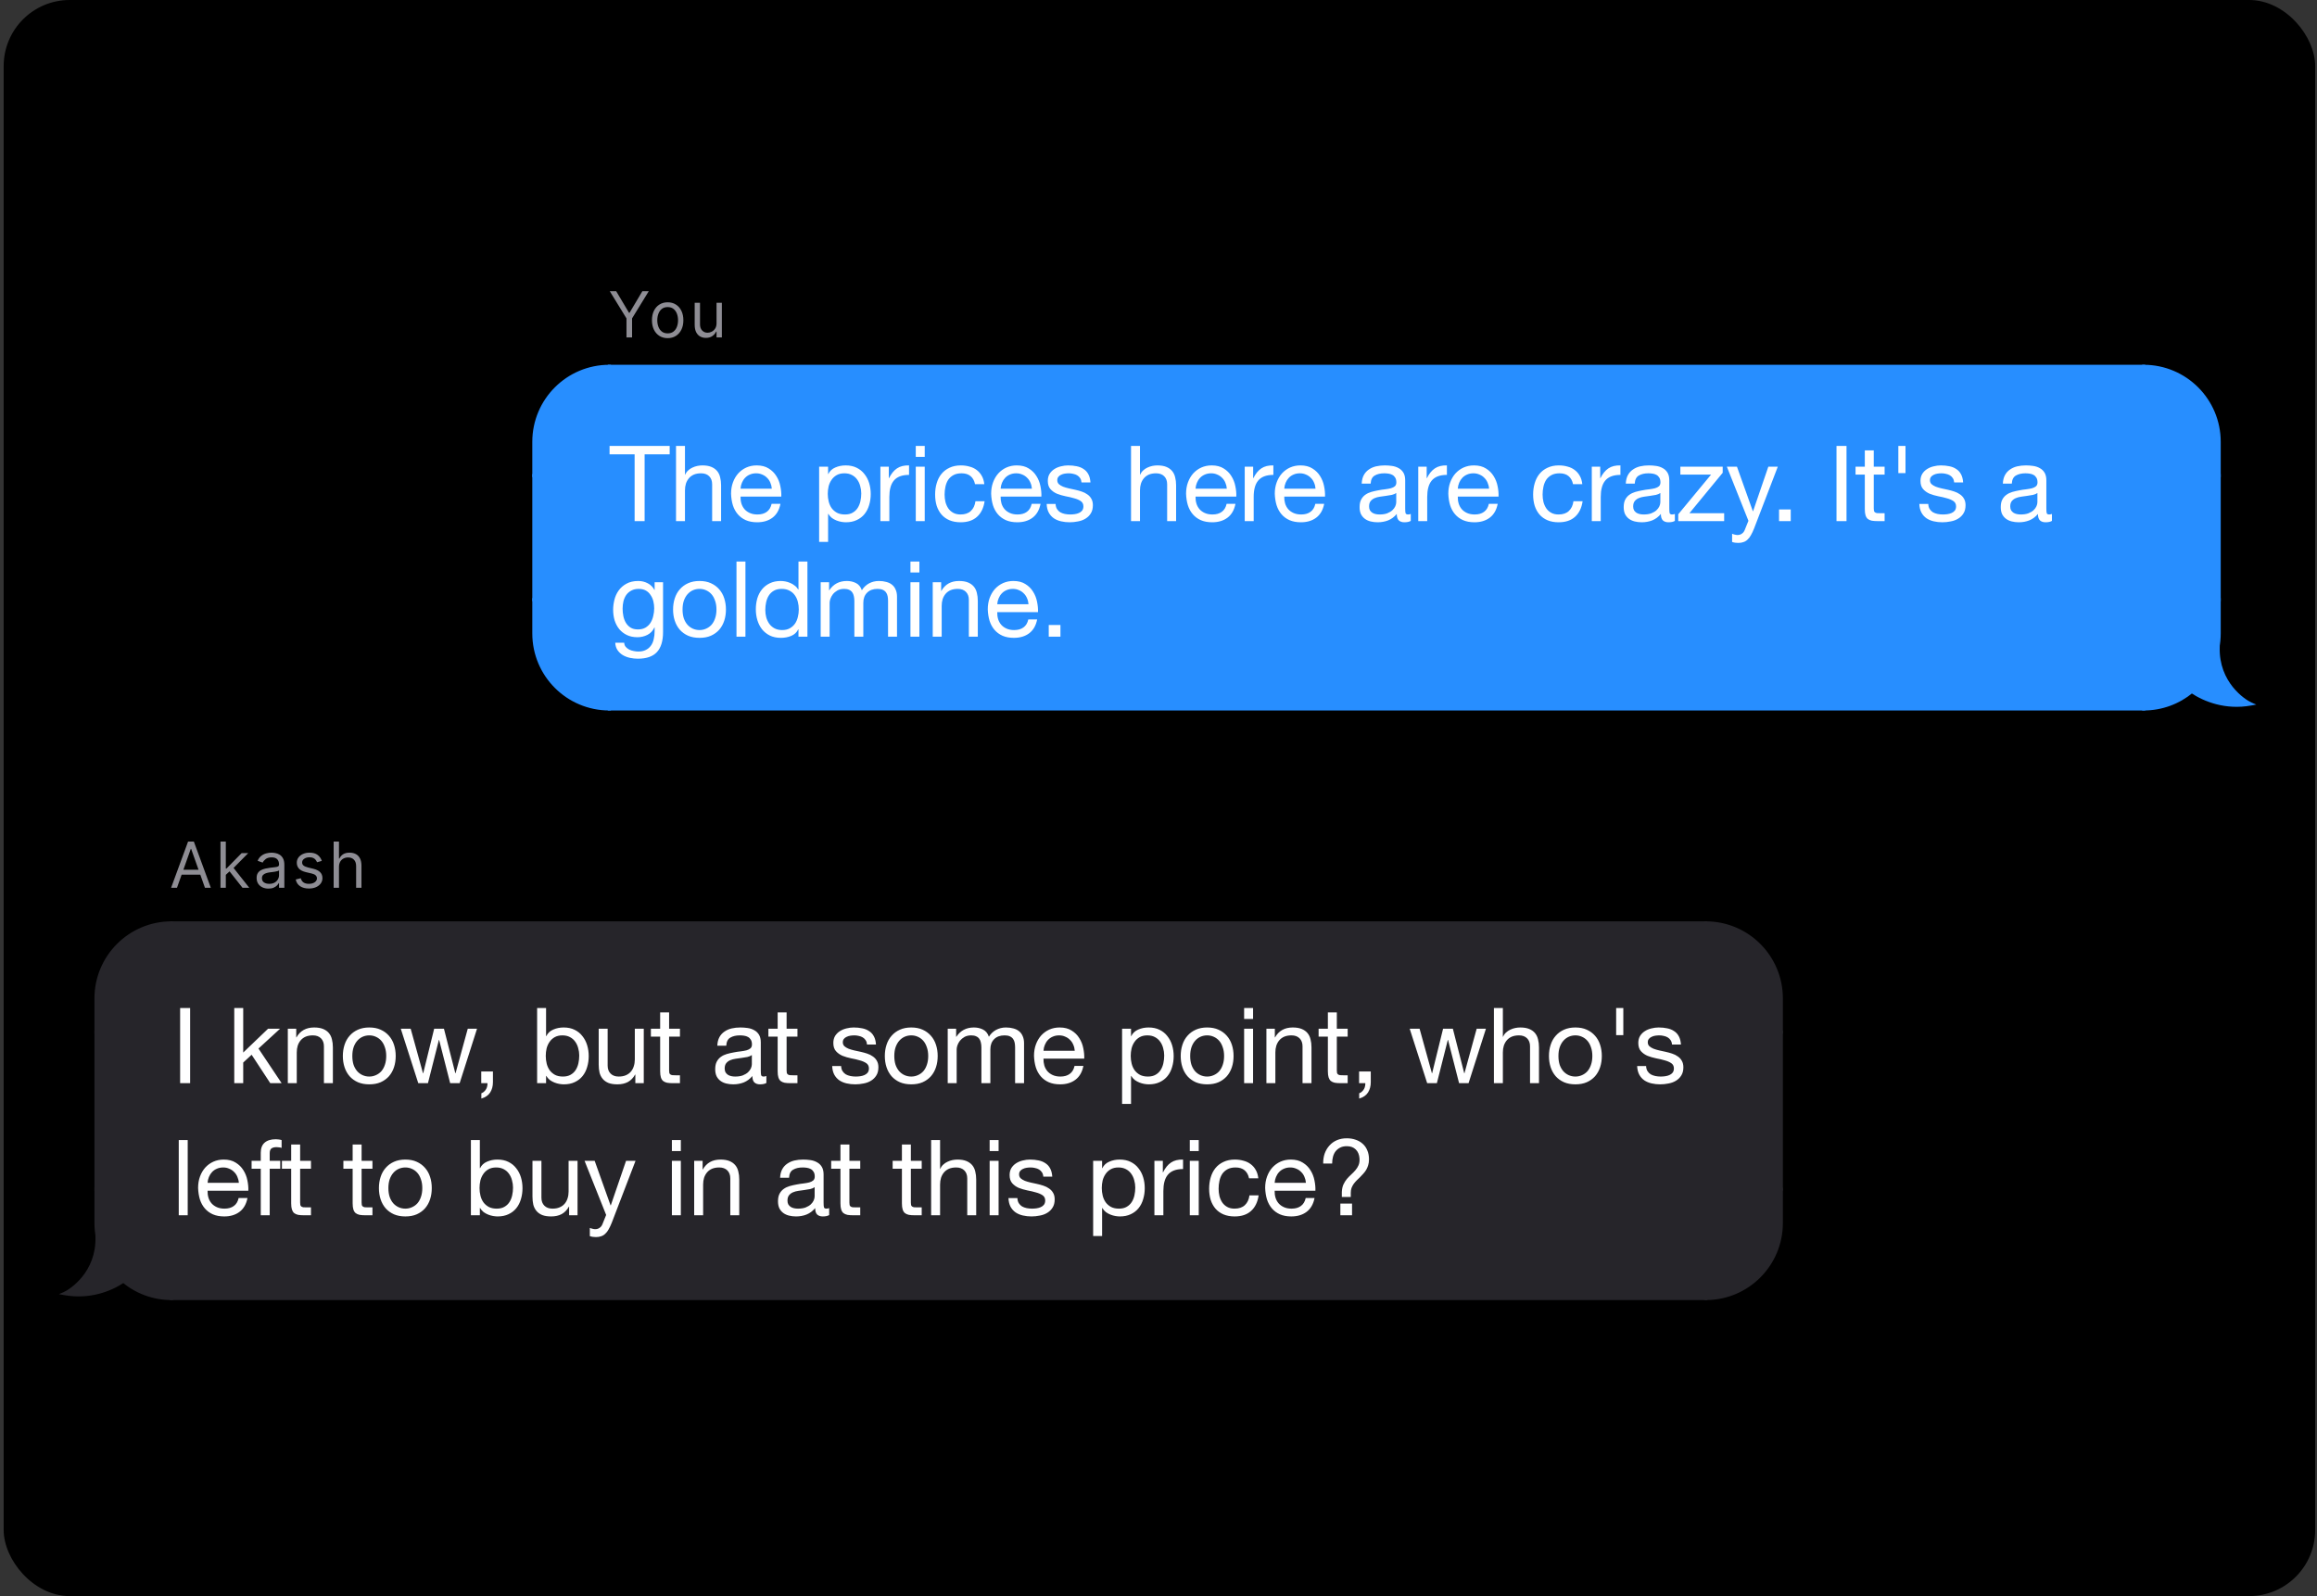 <svg width="421" height="290" viewBox="0 0 421 290" fill="none" xmlns="http://www.w3.org/2000/svg">
<rect x="0" y="0" width="421" height="290" fill="#333333" stroke="none"/>
<rect x="0.668" width="420" height="290" rx="12" fill="black"/>
<path d="M32.155 161.309H31.088L34.173 152.907H35.223L38.308 161.309H37.242L34.731 154.236H34.666L32.155 161.309ZM32.549 158.027H36.848V158.929H32.549V158.027ZM40.966 159.011L40.949 157.813H41.146L43.903 155.008H45.101L42.164 157.978H42.081L40.966 159.011ZM40.063 161.309V152.907H41.031V161.309H40.063ZM44.067 161.309L41.606 158.191L42.295 157.518L45.298 161.309H44.067ZM48.779 161.456C48.379 161.456 48.017 161.381 47.692 161.231C47.366 161.078 47.108 160.857 46.916 160.57C46.725 160.28 46.629 159.93 46.629 159.52C46.629 159.159 46.7 158.866 46.842 158.642C46.985 158.415 47.175 158.237 47.413 158.109C47.651 157.98 47.913 157.885 48.2 157.822C48.49 157.756 48.781 157.704 49.074 157.666C49.457 157.617 49.767 157.58 50.005 157.555C50.246 157.528 50.421 157.483 50.53 157.42C50.642 157.357 50.699 157.247 50.699 157.091V157.059C50.699 156.654 50.588 156.339 50.366 156.115C50.148 155.891 49.815 155.779 49.369 155.779C48.907 155.779 48.545 155.88 48.282 156.082C48.02 156.285 47.835 156.501 47.728 156.73L46.81 156.402C46.974 156.019 47.193 155.721 47.466 155.508C47.742 155.292 48.043 155.142 48.368 155.057C48.697 154.969 49.019 154.925 49.337 154.925C49.539 154.925 49.771 154.95 50.034 154.999C50.299 155.046 50.555 155.143 50.801 155.291C51.05 155.438 51.256 155.661 51.42 155.959C51.585 156.257 51.667 156.657 51.667 157.157V161.309H50.699V160.455H50.649C50.584 160.592 50.474 160.738 50.321 160.894C50.168 161.05 49.964 161.183 49.71 161.292C49.456 161.402 49.145 161.456 48.779 161.456ZM48.926 160.587C49.309 160.587 49.632 160.511 49.895 160.361C50.16 160.211 50.359 160.016 50.493 159.778C50.63 159.541 50.699 159.29 50.699 159.028V158.142C50.657 158.191 50.567 158.236 50.428 158.277C50.291 158.315 50.132 158.35 49.952 158.38C49.774 158.407 49.6 158.432 49.431 158.453C49.264 158.473 49.129 158.489 49.025 158.503C48.773 158.535 48.538 158.589 48.319 158.663C48.103 158.734 47.928 158.842 47.794 158.987C47.663 159.129 47.597 159.323 47.597 159.569C47.597 159.906 47.722 160.16 47.971 160.332C48.222 160.502 48.541 160.587 48.926 160.587ZM58.474 156.419L57.605 156.665C57.55 156.52 57.469 156.379 57.363 156.242C57.259 156.103 57.117 155.988 56.936 155.898C56.756 155.807 56.525 155.762 56.243 155.762C55.857 155.762 55.536 155.851 55.279 156.029C55.025 156.204 54.897 156.427 54.897 156.698C54.897 156.938 54.985 157.128 55.16 157.268C55.335 157.407 55.608 157.524 55.98 157.617L56.916 157.846C57.479 157.983 57.899 158.192 58.175 158.474C58.451 158.753 58.589 159.113 58.589 159.553C58.589 159.914 58.486 160.237 58.278 160.521C58.072 160.805 57.785 161.03 57.416 161.194C57.047 161.358 56.618 161.44 56.128 161.44C55.485 161.44 54.953 161.3 54.532 161.021C54.111 160.742 53.844 160.335 53.732 159.799L54.651 159.569C54.739 159.908 54.904 160.163 55.148 160.332C55.394 160.502 55.715 160.587 56.112 160.587C56.563 160.587 56.921 160.491 57.186 160.299C57.455 160.105 57.589 159.873 57.589 159.602C57.589 159.383 57.512 159.2 57.359 159.052C57.206 158.902 56.97 158.79 56.653 158.716L55.603 158.47C55.026 158.333 54.602 158.121 54.331 157.834C54.063 157.544 53.929 157.182 53.929 156.747C53.929 156.391 54.029 156.077 54.229 155.803C54.431 155.53 54.706 155.315 55.053 155.159C55.403 155.003 55.8 154.925 56.243 154.925C56.867 154.925 57.356 155.062 57.712 155.336C58.07 155.609 58.324 155.97 58.474 156.419ZM61.593 157.518V161.309H60.624V152.907H61.593V155.992H61.675C61.822 155.667 62.044 155.408 62.339 155.217C62.637 155.023 63.034 154.925 63.529 154.925C63.958 154.925 64.334 155.012 64.657 155.184C64.98 155.353 65.23 155.615 65.408 155.967C65.588 156.318 65.678 156.763 65.678 157.305V161.309H64.71V157.37C64.71 156.87 64.58 156.483 64.32 156.209C64.063 155.933 63.706 155.795 63.25 155.795C62.932 155.795 62.648 155.862 62.397 155.996C62.148 156.13 61.951 156.326 61.806 156.583C61.664 156.84 61.593 157.152 61.593 157.518Z" fill="#8E8D94"/>
<path d="M17.443 181.402C17.443 173.825 23.585 167.684 31.161 167.684V167.684V187.538H17.443V181.402Z" fill="#26252A" stroke="#26252A" stroke-width="0.562"/>
<rect x="17.443" y="187.538" width="13.718" height="28.541" fill="#26252A" stroke="#26252A" stroke-width="0.562"/>
<path d="M31.161 216.079V235.934C27.839 235.934 24.793 234.753 22.42 232.788C20.052 234.366 16.256 235.866 11.668 235.032C12.932 234.49 17.804 231.241 17.624 224.744C17.645 224.773 17.669 224.8 17.692 224.828C17.529 223.982 17.443 223.109 17.443 222.216V216.079H31.161Z" fill="#26252A"/>
<path d="M31.161 216.079H31.442V215.798H31.161V216.079ZM31.161 235.934V236.215H31.442V235.934H31.161ZM22.42 232.788L22.599 232.571L22.438 232.438L22.264 232.554L22.42 232.788ZM11.668 235.032L11.557 234.774L10.698 235.142L11.618 235.309L11.668 235.032ZM17.624 224.744L17.851 224.579L17.318 223.845L17.343 224.752L17.624 224.744ZM17.692 224.828L17.475 225.007L17.968 224.775L17.692 224.828ZM17.443 222.216L17.162 222.216L17.162 222.216L17.443 222.216ZM17.443 216.079V215.798H17.162V216.079H17.443ZM31.161 216.079H30.88V235.934H31.161H31.442V216.079H31.161ZM31.161 235.934V235.652C27.907 235.652 24.924 234.496 22.599 232.571L22.42 232.788L22.241 233.005C24.663 235.009 27.771 236.215 31.161 236.215V235.934ZM22.42 232.788L22.264 232.554C19.94 234.103 16.216 235.573 11.718 234.756L11.668 235.032L11.618 235.309C16.295 236.159 20.165 234.629 22.576 233.022L22.42 232.788ZM11.668 235.032L11.779 235.291C12.454 235.001 14.025 234.025 15.407 232.297C16.795 230.562 17.997 228.062 17.905 224.736L17.624 224.744L17.343 224.752C17.431 227.923 16.287 230.296 14.968 231.946C13.643 233.602 12.146 234.521 11.557 234.774L11.668 235.032ZM17.624 224.744L17.397 224.91C17.424 224.948 17.463 224.992 17.475 225.007L17.692 224.828L17.91 224.649C17.876 224.609 17.866 224.599 17.851 224.579L17.624 224.744ZM17.692 224.828L17.968 224.775C17.809 223.946 17.725 223.091 17.725 222.216L17.443 222.216L17.162 222.216C17.162 223.127 17.25 224.018 17.416 224.881L17.692 224.828ZM17.443 222.216H17.725V216.079H17.443H17.162V222.216H17.443ZM17.443 216.079V216.36H31.161V216.079V215.798H17.443V216.079Z" fill="#26252A"/>
<rect x="31.16" y="167.684" width="278.789" height="68.25" fill="#26252A"/>
<rect x="31.16" y="167.684" width="278.789" height="68.25" stroke="#26252A" stroke-width="0.562"/>
<path d="M32.729 183.148H34.547V196.809H32.729V183.148ZM42.566 183.148H44.192V191.241L48.707 186.917H50.888L46.966 190.514L51.175 196.809H49.109L45.722 191.643L44.192 193.059V196.809H42.566V183.148ZM52.296 186.917H53.826V188.486H53.864C54.541 187.287 55.612 186.687 57.079 186.687C57.729 186.687 58.271 186.777 58.705 186.955C59.139 187.134 59.49 187.382 59.757 187.701C60.025 188.02 60.21 188.403 60.312 188.849C60.427 189.283 60.484 189.768 60.484 190.303V196.809H58.858V190.112C58.858 189.5 58.68 189.015 58.322 188.658C57.965 188.301 57.474 188.122 56.849 188.122C56.352 188.122 55.918 188.199 55.548 188.352C55.191 188.505 54.891 188.722 54.649 189.002C54.407 189.283 54.222 189.615 54.094 189.997C53.979 190.367 53.922 190.775 53.922 191.222V196.809H52.296V186.917ZM64.018 191.872C64.018 192.472 64.094 193.008 64.247 193.479C64.413 193.939 64.636 194.328 64.917 194.647C65.198 194.953 65.523 195.189 65.893 195.354C66.275 195.52 66.677 195.603 67.098 195.603C67.519 195.603 67.914 195.52 68.284 195.354C68.667 195.189 68.999 194.953 69.279 194.647C69.56 194.328 69.777 193.939 69.93 193.479C70.096 193.008 70.178 192.472 70.178 191.872C70.178 191.273 70.096 190.743 69.93 190.284C69.777 189.812 69.56 189.417 69.279 189.098C68.999 188.779 68.667 188.537 68.284 188.371C67.914 188.205 67.519 188.122 67.098 188.122C66.677 188.122 66.275 188.205 65.893 188.371C65.523 188.537 65.198 188.779 64.917 189.098C64.636 189.417 64.413 189.812 64.247 190.284C64.094 190.743 64.018 191.273 64.018 191.872ZM62.296 191.872C62.296 191.145 62.398 190.469 62.602 189.844C62.806 189.206 63.112 188.658 63.52 188.199C63.928 187.727 64.432 187.357 65.032 187.089C65.631 186.821 66.32 186.687 67.098 186.687C67.889 186.687 68.578 186.821 69.164 187.089C69.764 187.357 70.268 187.727 70.676 188.199C71.084 188.658 71.39 189.206 71.594 189.844C71.798 190.469 71.9 191.145 71.9 191.872C71.9 192.599 71.798 193.275 71.594 193.9C71.39 194.525 71.084 195.074 70.676 195.546C70.268 196.005 69.764 196.369 69.164 196.636C68.578 196.892 67.889 197.019 67.098 197.019C66.32 197.019 65.631 196.892 65.032 196.636C64.432 196.369 63.928 196.005 63.52 195.546C63.112 195.074 62.806 194.525 62.602 193.9C62.398 193.275 62.296 192.599 62.296 191.872ZM83.518 196.809H81.796L79.787 188.945H79.749L77.759 196.809H75.999L72.823 186.917H74.621L76.86 195.01H76.898L78.888 186.917H80.667L82.734 195.01H82.772L84.992 186.917H86.675L83.518 196.809ZM87.443 194.685H89.567V196.617C89.567 197.344 89.401 197.969 89.069 198.492C88.737 199.015 88.202 199.385 87.462 199.602V198.645C87.679 198.569 87.857 198.454 87.998 198.301C88.151 198.161 88.272 198.001 88.361 197.823C88.451 197.657 88.508 197.485 88.533 197.306C88.572 197.127 88.585 196.962 88.572 196.809H87.443V194.685ZM97.596 183.148H99.222V188.256H99.26C99.528 187.708 99.949 187.312 100.523 187.07C101.097 186.815 101.728 186.687 102.417 186.687C103.182 186.687 103.846 186.828 104.407 187.108C104.981 187.389 105.453 187.771 105.823 188.256C106.205 188.728 106.492 189.277 106.684 189.902C106.875 190.527 106.971 191.19 106.971 191.891C106.971 192.593 106.875 193.256 106.684 193.881C106.505 194.506 106.224 195.055 105.842 195.527C105.472 195.986 105 196.349 104.426 196.617C103.865 196.885 103.208 197.019 102.455 197.019C102.213 197.019 101.939 196.994 101.633 196.943C101.339 196.892 101.046 196.809 100.752 196.694C100.459 196.579 100.178 196.426 99.911 196.235C99.656 196.031 99.439 195.782 99.26 195.488H99.222V196.809H97.596V183.148ZM105.249 191.777C105.249 191.317 105.185 190.871 105.057 190.437C104.943 189.991 104.758 189.595 104.503 189.251C104.26 188.907 103.941 188.632 103.546 188.428C103.163 188.224 102.71 188.122 102.187 188.122C101.639 188.122 101.173 188.231 100.791 188.448C100.408 188.664 100.096 188.951 99.853 189.308C99.611 189.653 99.432 190.048 99.317 190.495C99.216 190.941 99.165 191.394 99.165 191.853C99.165 192.338 99.222 192.81 99.337 193.269C99.451 193.715 99.63 194.111 99.872 194.455C100.127 194.8 100.453 195.08 100.848 195.297C101.244 195.501 101.722 195.603 102.283 195.603C102.844 195.603 103.31 195.495 103.68 195.278C104.062 195.061 104.369 194.774 104.598 194.417C104.828 194.06 104.994 193.652 105.096 193.192C105.198 192.733 105.249 192.261 105.249 191.777ZM116.973 196.809H115.442V195.24H115.404C115.06 195.852 114.619 196.305 114.084 196.598C113.548 196.879 112.917 197.019 112.19 197.019C111.539 197.019 110.997 196.936 110.563 196.77C110.13 196.592 109.779 196.343 109.511 196.024C109.243 195.705 109.052 195.329 108.937 194.895C108.835 194.449 108.784 193.958 108.784 193.422V186.917H110.41V193.613C110.41 194.226 110.589 194.71 110.946 195.068C111.303 195.425 111.794 195.603 112.419 195.603C112.917 195.603 113.344 195.527 113.701 195.374C114.071 195.221 114.377 195.004 114.619 194.723C114.862 194.442 115.04 194.117 115.155 193.747C115.283 193.365 115.347 192.95 115.347 192.504V186.917H116.973V196.809ZM121.577 186.917H123.548V188.352H121.577V194.494C121.577 194.685 121.59 194.838 121.616 194.953C121.654 195.068 121.718 195.157 121.807 195.221C121.896 195.284 122.017 195.329 122.171 195.354C122.336 195.367 122.547 195.374 122.802 195.374H123.548V196.809H122.304C121.884 196.809 121.52 196.783 121.214 196.732C120.921 196.668 120.678 196.56 120.487 196.407C120.308 196.254 120.174 196.037 120.085 195.756C119.996 195.476 119.951 195.106 119.951 194.647V188.352H118.267V186.917H119.951V183.951H121.577V186.917ZM139.251 196.77C138.971 196.936 138.582 197.019 138.084 197.019C137.663 197.019 137.325 196.904 137.07 196.675C136.828 196.432 136.707 196.043 136.707 195.508C136.26 196.043 135.737 196.432 135.138 196.675C134.551 196.904 133.913 197.019 133.225 197.019C132.778 197.019 132.351 196.968 131.943 196.866C131.547 196.764 131.203 196.605 130.91 196.388C130.616 196.171 130.38 195.89 130.202 195.546C130.036 195.189 129.953 194.761 129.953 194.264C129.953 193.703 130.049 193.243 130.24 192.886C130.431 192.529 130.68 192.242 130.986 192.025C131.305 191.796 131.662 191.624 132.057 191.509C132.466 191.394 132.88 191.298 133.301 191.222C133.748 191.133 134.168 191.069 134.564 191.03C134.972 190.979 135.329 190.916 135.635 190.839C135.941 190.75 136.184 190.629 136.362 190.476C136.541 190.31 136.63 190.074 136.63 189.768C136.63 189.411 136.56 189.124 136.42 188.907C136.292 188.69 136.12 188.524 135.903 188.409C135.699 188.294 135.463 188.218 135.195 188.18C134.94 188.141 134.685 188.122 134.43 188.122C133.741 188.122 133.167 188.256 132.708 188.524C132.249 188.779 132 189.27 131.962 189.997H130.336C130.361 189.385 130.489 188.868 130.718 188.448C130.948 188.027 131.254 187.689 131.637 187.433C132.019 187.166 132.453 186.974 132.938 186.859C133.435 186.745 133.964 186.687 134.526 186.687C134.972 186.687 135.412 186.719 135.846 186.783C136.292 186.847 136.694 186.981 137.051 187.185C137.408 187.376 137.695 187.65 137.912 188.007C138.129 188.365 138.237 188.83 138.237 189.404V194.494C138.237 194.876 138.257 195.157 138.295 195.335C138.346 195.514 138.499 195.603 138.754 195.603C138.894 195.603 139.06 195.571 139.251 195.508V196.77ZM136.611 191.7C136.407 191.853 136.139 191.968 135.808 192.045C135.476 192.108 135.125 192.166 134.755 192.217C134.398 192.255 134.035 192.306 133.665 192.37C133.295 192.421 132.963 192.51 132.67 192.638C132.376 192.765 132.134 192.95 131.943 193.192C131.764 193.422 131.675 193.741 131.675 194.149C131.675 194.417 131.726 194.647 131.828 194.838C131.943 195.016 132.083 195.163 132.249 195.278C132.427 195.393 132.631 195.476 132.861 195.527C133.091 195.578 133.333 195.603 133.588 195.603C134.124 195.603 134.583 195.533 134.966 195.393C135.348 195.24 135.661 195.055 135.903 194.838C136.146 194.608 136.324 194.366 136.439 194.111C136.554 193.843 136.611 193.594 136.611 193.365V191.7ZM142.927 186.917H144.898V188.352H142.927V194.494C142.927 194.685 142.94 194.838 142.965 194.953C143.004 195.068 143.067 195.157 143.157 195.221C143.246 195.284 143.367 195.329 143.52 195.354C143.686 195.367 143.896 195.374 144.152 195.374H144.898V196.809H143.654C143.233 196.809 142.87 196.783 142.564 196.732C142.27 196.668 142.028 196.56 141.836 196.407C141.658 196.254 141.524 196.037 141.435 195.756C141.345 195.476 141.301 195.106 141.301 194.647V188.352H139.617V186.917H141.301V183.951H142.927V186.917ZM152.833 193.69C152.846 194.047 152.929 194.353 153.082 194.608C153.235 194.851 153.433 195.048 153.675 195.201C153.93 195.342 154.211 195.444 154.517 195.508C154.836 195.571 155.161 195.603 155.493 195.603C155.748 195.603 156.016 195.584 156.296 195.546C156.577 195.508 156.832 195.437 157.061 195.335C157.304 195.233 157.502 195.087 157.655 194.895C157.808 194.691 157.884 194.436 157.884 194.13C157.884 193.709 157.725 193.39 157.406 193.173C157.087 192.957 156.685 192.784 156.201 192.657C155.729 192.516 155.212 192.395 154.651 192.293C154.09 192.178 153.567 192.025 153.082 191.834C152.61 191.63 152.214 191.349 151.896 190.992C151.577 190.635 151.417 190.138 151.417 189.5C151.417 189.002 151.526 188.575 151.743 188.218C151.972 187.861 152.259 187.574 152.604 187.357C152.961 187.127 153.356 186.962 153.79 186.859C154.236 186.745 154.676 186.687 155.11 186.687C155.671 186.687 156.188 186.738 156.66 186.84C157.132 186.93 157.546 187.095 157.903 187.338C158.273 187.567 158.567 187.886 158.783 188.294C159 188.69 159.128 189.187 159.166 189.787H157.54C157.514 189.468 157.431 189.206 157.291 189.002C157.151 188.786 156.972 188.613 156.755 188.486C156.539 188.358 156.296 188.269 156.028 188.218C155.773 188.154 155.512 188.122 155.244 188.122C155.002 188.122 154.753 188.141 154.498 188.18C154.255 188.218 154.032 188.288 153.828 188.39C153.624 188.479 153.458 188.607 153.331 188.773C153.203 188.926 153.139 189.13 153.139 189.385C153.139 189.666 153.235 189.902 153.426 190.093C153.63 190.272 153.885 190.425 154.192 190.552C154.498 190.667 154.842 190.769 155.225 190.858C155.607 190.935 155.99 191.018 156.373 191.107C156.781 191.196 157.176 191.305 157.559 191.432C157.954 191.56 158.299 191.732 158.592 191.949C158.898 192.153 159.141 192.414 159.319 192.733C159.511 193.052 159.606 193.448 159.606 193.92C159.606 194.519 159.479 195.016 159.224 195.412C158.981 195.807 158.656 196.126 158.248 196.369C157.852 196.611 157.4 196.777 156.889 196.866C156.392 196.968 155.894 197.019 155.397 197.019C154.848 197.019 154.325 196.962 153.828 196.847C153.331 196.732 152.891 196.547 152.508 196.292C152.125 196.024 151.819 195.68 151.589 195.259C151.36 194.825 151.232 194.302 151.207 193.69H152.833ZM162.495 191.872C162.495 192.472 162.572 193.008 162.725 193.479C162.891 193.939 163.114 194.328 163.394 194.647C163.675 194.953 164 195.189 164.37 195.354C164.753 195.52 165.155 195.603 165.576 195.603C165.997 195.603 166.392 195.52 166.762 195.354C167.145 195.189 167.476 194.953 167.757 194.647C168.037 194.328 168.254 193.939 168.407 193.479C168.573 193.008 168.656 192.472 168.656 191.872C168.656 191.273 168.573 190.743 168.407 190.284C168.254 189.812 168.037 189.417 167.757 189.098C167.476 188.779 167.145 188.537 166.762 188.371C166.392 188.205 165.997 188.122 165.576 188.122C165.155 188.122 164.753 188.205 164.37 188.371C164 188.537 163.675 188.779 163.394 189.098C163.114 189.417 162.891 189.812 162.725 190.284C162.572 190.743 162.495 191.273 162.495 191.872ZM160.773 191.872C160.773 191.145 160.875 190.469 161.079 189.844C161.283 189.206 161.59 188.658 161.998 188.199C162.406 187.727 162.91 187.357 163.509 187.089C164.109 186.821 164.798 186.687 165.576 186.687C166.366 186.687 167.055 186.821 167.642 187.089C168.241 187.357 168.745 187.727 169.153 188.199C169.562 188.658 169.868 189.206 170.072 189.844C170.276 190.469 170.378 191.145 170.378 191.872C170.378 192.599 170.276 193.275 170.072 193.9C169.868 194.525 169.562 195.074 169.153 195.546C168.745 196.005 168.241 196.369 167.642 196.636C167.055 196.892 166.366 197.019 165.576 197.019C164.798 197.019 164.109 196.892 163.509 196.636C162.91 196.369 162.406 196.005 161.998 195.546C161.59 195.074 161.283 194.525 161.079 193.9C160.875 193.275 160.773 192.599 160.773 191.872ZM172.2 186.917H173.73V188.371H173.769C174.509 187.249 175.574 186.687 176.964 186.687C177.576 186.687 178.131 186.815 178.628 187.07C179.126 187.325 179.477 187.759 179.681 188.371C180.012 187.835 180.446 187.421 180.982 187.127C181.53 186.834 182.13 186.687 182.78 186.687C183.278 186.687 183.724 186.745 184.12 186.859C184.528 186.962 184.872 187.127 185.153 187.357C185.446 187.587 185.669 187.886 185.822 188.256C185.988 188.613 186.071 189.047 186.071 189.557V196.809H184.445V190.323C184.445 190.016 184.419 189.729 184.368 189.462C184.317 189.194 184.222 188.964 184.081 188.773C183.941 188.569 183.743 188.409 183.488 188.294C183.246 188.18 182.927 188.122 182.532 188.122C181.728 188.122 181.097 188.352 180.637 188.811C180.178 189.27 179.949 189.882 179.949 190.648V196.809H178.322V190.323C178.322 190.004 178.29 189.71 178.227 189.442C178.176 189.175 178.08 188.945 177.94 188.754C177.799 188.55 177.608 188.396 177.366 188.294C177.136 188.18 176.836 188.122 176.466 188.122C175.994 188.122 175.586 188.218 175.242 188.409C174.91 188.601 174.636 188.83 174.419 189.098C174.215 189.366 174.062 189.647 173.96 189.94C173.871 190.22 173.826 190.456 173.826 190.648V196.809H172.2V186.917ZM195.284 190.916C195.259 190.533 195.17 190.169 195.017 189.825C194.876 189.481 194.679 189.187 194.423 188.945C194.181 188.69 193.888 188.492 193.543 188.352C193.212 188.199 192.842 188.122 192.434 188.122C192.013 188.122 191.63 188.199 191.286 188.352C190.954 188.492 190.667 188.69 190.425 188.945C190.182 189.2 189.991 189.5 189.851 189.844C189.71 190.176 189.627 190.533 189.602 190.916H195.284ZM196.853 193.671C196.636 194.781 196.158 195.616 195.418 196.177C194.679 196.738 193.747 197.019 192.625 197.019C191.834 197.019 191.145 196.892 190.559 196.636C189.985 196.381 189.5 196.024 189.104 195.565C188.709 195.106 188.409 194.557 188.205 193.92C188.014 193.282 187.905 192.587 187.88 191.834C187.88 191.081 187.995 190.393 188.224 189.768C188.454 189.143 188.773 188.601 189.181 188.141C189.602 187.682 190.093 187.325 190.654 187.07C191.228 186.815 191.853 186.687 192.529 186.687C193.409 186.687 194.136 186.872 194.71 187.242C195.297 187.599 195.763 188.058 196.107 188.62C196.464 189.181 196.707 189.793 196.834 190.456C196.974 191.12 197.032 191.751 197.006 192.351H189.602C189.589 192.784 189.64 193.199 189.755 193.594C189.87 193.977 190.055 194.321 190.31 194.627C190.565 194.921 190.89 195.157 191.286 195.335C191.681 195.514 192.147 195.603 192.682 195.603C193.371 195.603 193.932 195.444 194.366 195.125C194.812 194.806 195.106 194.321 195.246 193.671H196.853ZM203.883 186.917H205.51V188.256H205.548C205.816 187.708 206.237 187.312 206.811 187.07C207.385 186.815 208.016 186.687 208.705 186.687C209.47 186.687 210.133 186.828 210.695 187.108C211.269 187.389 211.741 187.771 212.11 188.256C212.493 188.728 212.78 189.277 212.971 189.902C213.163 190.527 213.258 191.19 213.258 191.891C213.258 192.593 213.163 193.256 212.971 193.881C212.793 194.506 212.512 195.055 212.13 195.527C211.76 195.986 211.288 196.349 210.714 196.617C210.152 196.885 209.496 197.019 208.743 197.019C208.501 197.019 208.226 196.994 207.92 196.943C207.627 196.892 207.334 196.809 207.04 196.694C206.747 196.579 206.466 196.426 206.198 196.235C205.943 196.031 205.726 195.782 205.548 195.488H205.51V200.578H203.883V186.917ZM211.536 191.777C211.536 191.317 211.473 190.871 211.345 190.437C211.23 189.991 211.045 189.595 210.79 189.251C210.548 188.907 210.229 188.632 209.834 188.428C209.451 188.224 208.998 188.122 208.475 188.122C207.927 188.122 207.461 188.231 207.078 188.448C206.696 188.664 206.383 188.951 206.141 189.308C205.899 189.653 205.72 190.048 205.605 190.495C205.503 190.941 205.452 191.394 205.452 191.853C205.452 192.338 205.51 192.81 205.624 193.269C205.739 193.715 205.918 194.111 206.16 194.455C206.415 194.8 206.74 195.08 207.136 195.297C207.531 195.501 208.01 195.603 208.571 195.603C209.132 195.603 209.598 195.495 209.968 195.278C210.35 195.061 210.656 194.774 210.886 194.417C211.116 194.06 211.281 193.652 211.383 193.192C211.485 192.733 211.536 192.261 211.536 191.777ZM216.258 191.872C216.258 192.472 216.334 193.008 216.488 193.479C216.653 193.939 216.877 194.328 217.157 194.647C217.438 194.953 217.763 195.189 218.133 195.354C218.516 195.52 218.917 195.603 219.338 195.603C219.759 195.603 220.155 195.52 220.525 195.354C220.907 195.189 221.239 194.953 221.519 194.647C221.8 194.328 222.017 193.939 222.17 193.479C222.336 193.008 222.419 192.472 222.419 191.872C222.419 191.273 222.336 190.743 222.17 190.284C222.017 189.812 221.8 189.417 221.519 189.098C221.239 188.779 220.907 188.537 220.525 188.371C220.155 188.205 219.759 188.122 219.338 188.122C218.917 188.122 218.516 188.205 218.133 188.371C217.763 188.537 217.438 188.779 217.157 189.098C216.877 189.417 216.653 189.812 216.488 190.284C216.334 190.743 216.258 191.273 216.258 191.872ZM214.536 191.872C214.536 191.145 214.638 190.469 214.842 189.844C215.046 189.206 215.352 188.658 215.76 188.199C216.169 187.727 216.672 187.357 217.272 187.089C217.871 186.821 218.56 186.687 219.338 186.687C220.129 186.687 220.818 186.821 221.405 187.089C222.004 187.357 222.508 187.727 222.916 188.199C223.324 188.658 223.63 189.206 223.835 189.844C224.039 190.469 224.141 191.145 224.141 191.872C224.141 192.599 224.039 193.275 223.835 193.9C223.63 194.525 223.324 195.074 222.916 195.546C222.508 196.005 222.004 196.369 221.405 196.636C220.818 196.892 220.129 197.019 219.338 197.019C218.56 197.019 217.871 196.892 217.272 196.636C216.672 196.369 216.169 196.005 215.76 195.546C215.352 195.074 215.046 194.525 214.842 193.9C214.638 193.275 214.536 192.599 214.536 191.872ZM227.684 185.138H226.058V183.148H227.684V185.138ZM226.058 186.917H227.684V196.809H226.058V186.917ZM230.108 186.917H231.639V188.486H231.677C232.353 187.287 233.425 186.687 234.891 186.687C235.542 186.687 236.084 186.777 236.518 186.955C236.951 187.134 237.302 187.382 237.57 187.701C237.838 188.02 238.023 188.403 238.125 188.849C238.24 189.283 238.297 189.768 238.297 190.303V196.809H236.671V190.112C236.671 189.5 236.492 189.015 236.135 188.658C235.778 188.301 235.287 188.122 234.662 188.122C234.164 188.122 233.731 188.199 233.361 188.352C233.004 188.505 232.704 188.722 232.462 189.002C232.219 189.283 232.034 189.615 231.907 189.997C231.792 190.367 231.734 190.775 231.734 191.222V196.809H230.108V186.917ZM242.902 186.917H244.872V188.352H242.902V194.494C242.902 194.685 242.914 194.838 242.94 194.953C242.978 195.068 243.042 195.157 243.131 195.221C243.221 195.284 243.342 195.329 243.495 195.354C243.661 195.367 243.871 195.374 244.126 195.374H244.872V196.809H243.629C243.208 196.809 242.844 196.783 242.538 196.732C242.245 196.668 242.002 196.56 241.811 196.407C241.633 196.254 241.499 196.037 241.409 195.756C241.32 195.476 241.275 195.106 241.275 194.647V188.352H239.592V186.917H241.275V183.951H242.902V186.917ZM246.947 194.685H249.071V196.617C249.071 197.344 248.905 197.969 248.573 198.492C248.242 199.015 247.706 199.385 246.966 199.602V198.645C247.183 198.569 247.361 198.454 247.502 198.301C247.655 198.161 247.776 198.001 247.865 197.823C247.955 197.657 248.012 197.485 248.038 197.306C248.076 197.127 248.089 196.962 248.076 196.809H246.947V194.685ZM266.838 196.809H265.116L263.107 188.945H263.069L261.079 196.809H259.319L256.143 186.917H257.941L260.18 195.01H260.218L262.208 186.917H263.987L266.054 195.01H266.092L268.312 186.917H269.995L266.838 196.809ZM271.446 183.148H273.072V188.371H273.11C273.238 188.065 273.416 187.81 273.646 187.606C273.876 187.389 274.131 187.217 274.411 187.089C274.705 186.949 275.004 186.847 275.311 186.783C275.629 186.719 275.936 186.687 276.229 186.687C276.879 186.687 277.422 186.777 277.855 186.955C278.289 187.134 278.64 187.382 278.908 187.701C279.175 188.02 279.36 188.403 279.462 188.849C279.577 189.283 279.635 189.768 279.635 190.303V196.809H278.008V190.112C278.008 189.5 277.83 189.015 277.473 188.658C277.115 188.301 276.624 188.122 275.999 188.122C275.502 188.122 275.068 188.199 274.698 188.352C274.341 188.505 274.041 188.722 273.799 189.002C273.557 189.283 273.372 189.615 273.244 189.997C273.129 190.367 273.072 190.775 273.072 191.222V196.809H271.446V183.148ZM283.168 191.872C283.168 192.472 283.244 193.008 283.397 193.479C283.563 193.939 283.786 194.328 284.067 194.647C284.348 194.953 284.673 195.189 285.043 195.354C285.425 195.52 285.827 195.603 286.248 195.603C286.669 195.603 287.064 195.52 287.434 195.354C287.817 195.189 288.149 194.953 288.429 194.647C288.71 194.328 288.927 193.939 289.08 193.479C289.246 193.008 289.329 192.472 289.329 191.872C289.329 191.273 289.246 190.743 289.08 190.284C288.927 189.812 288.71 189.417 288.429 189.098C288.149 188.779 287.817 188.537 287.434 188.371C287.064 188.205 286.669 188.122 286.248 188.122C285.827 188.122 285.425 188.205 285.043 188.371C284.673 188.537 284.348 188.779 284.067 189.098C283.786 189.417 283.563 189.812 283.397 190.284C283.244 190.743 283.168 191.273 283.168 191.872ZM281.446 191.872C281.446 191.145 281.548 190.469 281.752 189.844C281.956 189.206 282.262 188.658 282.67 188.199C283.078 187.727 283.582 187.357 284.182 187.089C284.781 186.821 285.47 186.687 286.248 186.687C287.039 186.687 287.728 186.821 288.315 187.089C288.914 187.357 289.418 187.727 289.826 188.199C290.234 188.658 290.54 189.206 290.744 189.844C290.948 190.469 291.051 191.145 291.051 191.872C291.051 192.599 290.948 193.275 290.744 193.9C290.54 194.525 290.234 195.074 289.826 195.546C289.418 196.005 288.914 196.369 288.315 196.636C287.728 196.892 287.039 197.019 286.248 197.019C285.47 197.019 284.781 196.892 284.182 196.636C283.582 196.369 283.078 196.005 282.67 195.546C282.262 195.074 281.956 194.525 281.752 193.9C281.548 193.275 281.446 192.599 281.446 191.872ZM293.657 183.148H294.958V188.084H293.657V183.148ZM299.097 193.69C299.109 194.047 299.192 194.353 299.345 194.608C299.498 194.851 299.696 195.048 299.938 195.201C300.194 195.342 300.474 195.444 300.78 195.508C301.099 195.571 301.424 195.603 301.756 195.603C302.011 195.603 302.279 195.584 302.56 195.546C302.84 195.508 303.095 195.437 303.325 195.335C303.567 195.233 303.765 195.087 303.918 194.895C304.071 194.691 304.148 194.436 304.148 194.13C304.148 193.709 303.988 193.39 303.669 193.173C303.351 192.957 302.949 192.784 302.464 192.657C301.992 192.516 301.476 192.395 300.914 192.293C300.353 192.178 299.83 192.025 299.345 191.834C298.873 191.63 298.478 191.349 298.159 190.992C297.84 190.635 297.681 190.138 297.681 189.5C297.681 189.002 297.789 188.575 298.006 188.218C298.236 187.861 298.523 187.574 298.867 187.357C299.224 187.127 299.62 186.962 300.053 186.859C300.5 186.745 300.94 186.687 301.373 186.687C301.935 186.687 302.451 186.738 302.923 186.84C303.395 186.93 303.81 187.095 304.167 187.338C304.537 187.567 304.83 187.886 305.047 188.294C305.264 188.69 305.391 189.187 305.43 189.787H303.803C303.778 189.468 303.695 189.206 303.555 189.002C303.414 188.786 303.236 188.613 303.019 188.486C302.802 188.358 302.56 188.269 302.292 188.218C302.037 188.154 301.775 188.122 301.507 188.122C301.265 188.122 301.016 188.141 300.761 188.18C300.519 188.218 300.296 188.288 300.092 188.39C299.887 188.479 299.722 188.607 299.594 188.773C299.467 188.926 299.403 189.13 299.403 189.385C299.403 189.666 299.498 189.902 299.69 190.093C299.894 190.272 300.149 190.425 300.455 190.552C300.761 190.667 301.106 190.769 301.488 190.858C301.871 190.935 302.254 191.018 302.636 191.107C303.044 191.196 303.44 191.305 303.822 191.432C304.218 191.56 304.562 191.732 304.856 191.949C305.162 192.153 305.404 192.414 305.583 192.733C305.774 193.052 305.87 193.448 305.87 193.92C305.87 194.519 305.742 195.016 305.487 195.412C305.245 195.807 304.919 196.126 304.511 196.369C304.116 196.611 303.663 196.777 303.153 196.866C302.655 196.968 302.158 197.019 301.66 197.019C301.112 197.019 300.589 196.962 300.092 196.847C299.594 196.732 299.154 196.547 298.771 196.292C298.389 196.024 298.083 195.68 297.853 195.259C297.623 194.825 297.496 194.302 297.47 193.69H299.097ZM32.48 207.148H34.107V220.809H32.48V207.148ZM43.399 214.916C43.374 214.533 43.284 214.169 43.131 213.825C42.991 213.481 42.793 213.187 42.538 212.945C42.296 212.69 42.002 212.492 41.658 212.352C41.326 212.199 40.956 212.122 40.548 212.122C40.127 212.122 39.745 212.199 39.4 212.352C39.069 212.492 38.782 212.69 38.539 212.945C38.297 213.2 38.106 213.5 37.965 213.844C37.825 214.176 37.742 214.533 37.717 214.916H43.399ZM44.968 217.671C44.751 218.781 44.273 219.616 43.533 220.177C42.793 220.738 41.862 221.019 40.74 221.019C39.949 221.019 39.26 220.892 38.673 220.636C38.099 220.381 37.615 220.024 37.219 219.565C36.824 219.106 36.524 218.557 36.32 217.92C36.129 217.282 36.02 216.587 35.995 215.834C35.995 215.081 36.109 214.393 36.339 213.768C36.569 213.143 36.888 212.601 37.296 212.141C37.717 211.682 38.208 211.325 38.769 211.07C39.343 210.815 39.968 210.687 40.644 210.687C41.524 210.687 42.251 210.872 42.825 211.242C43.412 211.599 43.877 212.058 44.222 212.62C44.579 213.181 44.821 213.793 44.949 214.456C45.089 215.12 45.147 215.751 45.121 216.351H37.717C37.704 216.784 37.755 217.199 37.87 217.594C37.984 217.977 38.169 218.321 38.425 218.627C38.68 218.921 39.005 219.157 39.4 219.335C39.796 219.514 40.261 219.603 40.797 219.603C41.486 219.603 42.047 219.444 42.481 219.125C42.927 218.806 43.221 218.321 43.361 217.671H44.968ZM47.381 212.352H45.716V210.917H47.381V209.444C47.381 208.64 47.61 208.034 48.07 207.626C48.541 207.205 49.224 206.995 50.117 206.995C50.27 206.995 50.442 207.007 50.633 207.033C50.837 207.058 51.016 207.097 51.169 207.148V208.564C51.029 208.513 50.876 208.481 50.71 208.468C50.544 208.442 50.391 208.43 50.251 208.43C49.855 208.43 49.549 208.506 49.332 208.659C49.115 208.812 49.007 209.106 49.007 209.539V210.917H50.92V212.352H49.007V220.809H47.381V212.352ZM54.535 210.917H56.505V212.352H54.535V218.494C54.535 218.685 54.547 218.838 54.573 218.953C54.611 219.068 54.675 219.157 54.764 219.221C54.853 219.284 54.975 219.329 55.128 219.354C55.294 219.367 55.504 219.374 55.759 219.374H56.505V220.809H55.262C54.841 220.809 54.477 220.783 54.171 220.732C53.878 220.668 53.635 220.56 53.444 220.407C53.265 220.254 53.132 220.037 53.042 219.756C52.953 219.476 52.908 219.106 52.908 218.647V212.352H51.225V210.917H52.908V207.951H54.535V210.917ZM65.703 210.917H67.674V212.352H65.703V218.494C65.703 218.685 65.716 218.838 65.742 218.953C65.78 219.068 65.844 219.157 65.933 219.221C66.022 219.284 66.144 219.329 66.296 219.354C66.462 219.367 66.673 219.374 66.928 219.374H67.674V220.809H66.43C66.01 220.809 65.646 220.783 65.34 220.732C65.046 220.668 64.804 220.56 64.613 220.407C64.434 220.254 64.3 220.037 64.211 219.756C64.122 219.476 64.077 219.106 64.077 218.647V212.352H62.393V210.917H64.077V207.951H65.703V210.917ZM70.571 215.872C70.571 216.472 70.648 217.008 70.801 217.479C70.967 217.939 71.19 218.328 71.471 218.647C71.751 218.953 72.076 219.189 72.446 219.354C72.829 219.52 73.231 219.603 73.652 219.603C74.073 219.603 74.468 219.52 74.838 219.354C75.221 219.189 75.552 218.953 75.833 218.647C76.114 218.328 76.33 217.939 76.483 217.479C76.649 217.008 76.732 216.472 76.732 215.872C76.732 215.273 76.649 214.743 76.483 214.284C76.33 213.812 76.114 213.417 75.833 213.098C75.552 212.779 75.221 212.537 74.838 212.371C74.468 212.205 74.073 212.122 73.652 212.122C73.231 212.122 72.829 212.205 72.446 212.371C72.076 212.537 71.751 212.779 71.471 213.098C71.19 213.417 70.967 213.812 70.801 214.284C70.648 214.743 70.571 215.273 70.571 215.872ZM68.849 215.872C68.849 215.145 68.951 214.469 69.156 213.844C69.36 213.206 69.666 212.658 70.074 212.199C70.482 211.727 70.986 211.357 71.585 211.089C72.185 210.821 72.874 210.687 73.652 210.687C74.443 210.687 75.131 210.821 75.718 211.089C76.318 211.357 76.822 211.727 77.23 212.199C77.638 212.658 77.944 213.206 78.148 213.844C78.352 214.469 78.454 215.145 78.454 215.872C78.454 216.599 78.352 217.275 78.148 217.9C77.944 218.525 77.638 219.074 77.23 219.546C76.822 220.005 76.318 220.369 75.718 220.636C75.131 220.892 74.443 221.019 73.652 221.019C72.874 221.019 72.185 220.892 71.585 220.636C70.986 220.369 70.482 220.005 70.074 219.546C69.666 219.074 69.36 218.525 69.156 217.9C68.951 217.275 68.849 216.599 68.849 215.872ZM85.563 207.148H87.189V212.256H87.227C87.495 211.708 87.916 211.312 88.49 211.07C89.064 210.815 89.695 210.687 90.384 210.687C91.15 210.687 91.813 210.828 92.374 211.108C92.948 211.389 93.42 211.771 93.79 212.256C94.173 212.728 94.46 213.277 94.651 213.902C94.842 214.527 94.938 215.19 94.938 215.891C94.938 216.593 94.842 217.256 94.651 217.881C94.472 218.506 94.192 219.055 93.809 219.527C93.439 219.986 92.967 220.349 92.393 220.617C91.832 220.885 91.175 221.019 90.422 221.019C90.18 221.019 89.906 220.994 89.6 220.943C89.306 220.892 89.013 220.809 88.72 220.694C88.426 220.579 88.146 220.426 87.878 220.235C87.623 220.031 87.406 219.782 87.227 219.488H87.189V220.809H85.563V207.148ZM93.216 215.777C93.216 215.317 93.152 214.871 93.025 214.437C92.91 213.991 92.725 213.595 92.47 213.251C92.227 212.907 91.909 212.632 91.513 212.428C91.13 212.224 90.678 212.122 90.155 212.122C89.606 212.122 89.141 212.231 88.758 212.448C88.375 212.664 88.063 212.951 87.82 213.308C87.578 213.653 87.4 214.048 87.285 214.495C87.183 214.941 87.132 215.394 87.132 215.853C87.132 216.338 87.189 216.81 87.304 217.269C87.419 217.715 87.597 218.111 87.84 218.455C88.095 218.8 88.42 219.08 88.815 219.297C89.211 219.501 89.689 219.603 90.25 219.603C90.811 219.603 91.277 219.495 91.647 219.278C92.03 219.061 92.336 218.774 92.565 218.417C92.795 218.06 92.961 217.652 93.063 217.192C93.165 216.733 93.216 216.261 93.216 215.777ZM104.94 220.809H103.409V219.24H103.371C103.027 219.852 102.587 220.305 102.051 220.598C101.515 220.879 100.884 221.019 100.157 221.019C99.506 221.019 98.964 220.936 98.531 220.77C98.097 220.592 97.746 220.343 97.478 220.024C97.21 219.705 97.019 219.329 96.904 218.895C96.802 218.449 96.751 217.958 96.751 217.422V210.917H98.377V217.613C98.377 218.226 98.556 218.71 98.913 219.068C99.27 219.425 99.761 219.603 100.386 219.603C100.884 219.603 101.311 219.527 101.668 219.374C102.038 219.221 102.344 219.004 102.587 218.723C102.829 218.442 103.008 218.117 103.122 217.747C103.25 217.365 103.314 216.95 103.314 216.504V210.917H104.94V220.809ZM111.171 222.129C110.98 222.613 110.788 223.022 110.597 223.353C110.418 223.685 110.214 223.953 109.985 224.157C109.768 224.374 109.519 224.527 109.239 224.616C108.971 224.718 108.658 224.769 108.301 224.769C108.11 224.769 107.918 224.756 107.727 224.731C107.536 224.705 107.351 224.661 107.172 224.597V223.105C107.312 223.168 107.472 223.219 107.65 223.258C107.842 223.309 108.001 223.334 108.129 223.334C108.46 223.334 108.735 223.251 108.952 223.085C109.181 222.932 109.353 222.709 109.468 222.416L110.138 220.751L106.216 210.917H108.052L110.941 219.01H110.98L113.754 210.917H115.476L111.171 222.129ZM123.709 209.138H122.083V207.148H123.709V209.138ZM122.083 210.917H123.709V220.809H122.083V210.917ZM126.133 210.917H127.664V212.486H127.702C128.378 211.287 129.449 210.687 130.916 210.687C131.567 210.687 132.109 210.777 132.542 210.955C132.976 211.134 133.327 211.382 133.595 211.701C133.863 212.02 134.048 212.403 134.15 212.849C134.264 213.283 134.322 213.768 134.322 214.303V220.809H132.695V214.112C132.695 213.5 132.517 213.015 132.16 212.658C131.803 212.301 131.312 212.122 130.686 212.122C130.189 212.122 129.755 212.199 129.385 212.352C129.028 212.505 128.729 212.722 128.486 213.002C128.244 213.283 128.059 213.615 127.931 213.997C127.817 214.367 127.759 214.775 127.759 215.222V220.809H126.133V210.917ZM150.661 220.77C150.38 220.936 149.991 221.019 149.494 221.019C149.073 221.019 148.735 220.904 148.48 220.675C148.237 220.432 148.116 220.043 148.116 219.508C147.67 220.043 147.147 220.432 146.547 220.675C145.961 220.904 145.323 221.019 144.634 221.019C144.188 221.019 143.76 220.968 143.352 220.866C142.957 220.764 142.612 220.605 142.319 220.388C142.026 220.171 141.79 219.89 141.611 219.546C141.445 219.189 141.362 218.761 141.362 218.264C141.362 217.703 141.458 217.243 141.649 216.886C141.841 216.529 142.089 216.242 142.396 216.025C142.714 215.796 143.072 215.624 143.467 215.509C143.875 215.394 144.29 215.298 144.711 215.222C145.157 215.133 145.578 215.069 145.973 215.03C146.382 214.979 146.739 214.916 147.045 214.839C147.351 214.75 147.593 214.629 147.772 214.476C147.95 214.31 148.04 214.074 148.04 213.768C148.04 213.411 147.97 213.124 147.829 212.907C147.702 212.69 147.53 212.524 147.313 212.409C147.109 212.294 146.873 212.218 146.605 212.18C146.35 212.141 146.095 212.122 145.839 212.122C145.151 212.122 144.577 212.256 144.117 212.524C143.658 212.779 143.41 213.27 143.371 213.997H141.745C141.771 213.385 141.898 212.868 142.128 212.448C142.357 212.027 142.663 211.689 143.046 211.433C143.429 211.166 143.862 210.974 144.347 210.859C144.845 210.745 145.374 210.687 145.935 210.687C146.382 210.687 146.822 210.719 147.255 210.783C147.702 210.847 148.104 210.981 148.461 211.185C148.818 211.376 149.105 211.65 149.322 212.007C149.538 212.365 149.647 212.83 149.647 213.404V218.494C149.647 218.876 149.666 219.157 149.704 219.335C149.755 219.514 149.908 219.603 150.163 219.603C150.304 219.603 150.47 219.571 150.661 219.508V220.77ZM148.021 215.7C147.817 215.853 147.549 215.968 147.217 216.045C146.885 216.108 146.535 216.166 146.165 216.217C145.808 216.255 145.444 216.306 145.074 216.37C144.704 216.421 144.373 216.51 144.079 216.638C143.786 216.765 143.544 216.95 143.352 217.192C143.174 217.422 143.084 217.741 143.084 218.149C143.084 218.417 143.135 218.647 143.237 218.838C143.352 219.016 143.492 219.163 143.658 219.278C143.837 219.393 144.041 219.476 144.271 219.527C144.5 219.578 144.742 219.603 144.998 219.603C145.533 219.603 145.993 219.533 146.375 219.393C146.758 219.24 147.07 219.055 147.313 218.838C147.555 218.608 147.734 218.366 147.848 218.111C147.963 217.843 148.021 217.594 148.021 217.365V215.7ZM154.337 210.917H156.307V212.352H154.337V218.494C154.337 218.685 154.349 218.838 154.375 218.953C154.413 219.068 154.477 219.157 154.566 219.221C154.655 219.284 154.777 219.329 154.93 219.354C155.095 219.367 155.306 219.374 155.561 219.374H156.307V220.809H155.064C154.643 220.809 154.279 220.783 153.973 220.732C153.68 220.668 153.437 220.56 153.246 220.407C153.067 220.254 152.933 220.037 152.844 219.756C152.755 219.476 152.71 219.106 152.71 218.647V212.352H151.027V210.917H152.71V207.951H154.337V210.917ZM165.505 210.917H167.476V212.352H165.505V218.494C165.505 218.685 165.518 218.838 165.544 218.953C165.582 219.068 165.646 219.157 165.735 219.221C165.824 219.284 165.945 219.329 166.099 219.354C166.264 219.367 166.475 219.374 166.73 219.374H167.476V220.809H166.232C165.812 220.809 165.448 220.783 165.142 220.732C164.848 220.668 164.606 220.56 164.415 220.407C164.236 220.254 164.102 220.037 164.013 219.756C163.924 219.476 163.879 219.106 163.879 218.647V212.352H162.195V210.917H163.879V207.951H165.505V210.917ZM169.187 207.148H170.813V212.371H170.852C170.979 212.065 171.158 211.81 171.387 211.606C171.617 211.389 171.872 211.217 172.153 211.089C172.446 210.949 172.746 210.847 173.052 210.783C173.371 210.719 173.677 210.687 173.97 210.687C174.621 210.687 175.163 210.777 175.597 210.955C176.03 211.134 176.381 211.382 176.649 211.701C176.917 212.02 177.102 212.403 177.204 212.849C177.319 213.283 177.376 213.768 177.376 214.303V220.809H175.75V214.112C175.75 213.5 175.571 213.015 175.214 212.658C174.857 212.301 174.366 212.122 173.741 212.122C173.243 212.122 172.81 212.199 172.44 212.352C172.083 212.505 171.783 212.722 171.54 213.002C171.298 213.283 171.113 213.615 170.986 213.997C170.871 214.367 170.813 214.775 170.813 215.222V220.809H169.187V207.148ZM181.445 209.138H179.819V207.148H181.445V209.138ZM179.819 210.917H181.445V220.809H179.819V210.917ZM184.864 217.69C184.876 218.047 184.959 218.353 185.112 218.608C185.265 218.851 185.463 219.048 185.705 219.201C185.96 219.342 186.241 219.444 186.547 219.508C186.866 219.571 187.191 219.603 187.523 219.603C187.778 219.603 188.046 219.584 188.327 219.546C188.607 219.508 188.862 219.437 189.092 219.335C189.334 219.233 189.532 219.087 189.685 218.895C189.838 218.691 189.915 218.436 189.915 218.13C189.915 217.709 189.755 217.39 189.436 217.173C189.117 216.957 188.716 216.784 188.231 216.657C187.759 216.516 187.242 216.395 186.681 216.293C186.12 216.178 185.597 216.025 185.112 215.834C184.64 215.63 184.245 215.349 183.926 214.992C183.607 214.635 183.448 214.138 183.448 213.5C183.448 213.002 183.556 212.575 183.773 212.218C184.003 211.861 184.29 211.574 184.634 211.357C184.991 211.127 185.387 210.962 185.82 210.859C186.267 210.745 186.707 210.687 187.14 210.687C187.702 210.687 188.218 210.738 188.69 210.84C189.162 210.93 189.577 211.095 189.934 211.338C190.304 211.567 190.597 211.886 190.814 212.294C191.031 212.69 191.158 213.187 191.197 213.787H189.57C189.545 213.468 189.462 213.206 189.322 213.002C189.181 212.786 189.003 212.613 188.786 212.486C188.569 212.358 188.327 212.269 188.059 212.218C187.804 212.154 187.542 212.122 187.274 212.122C187.032 212.122 186.783 212.141 186.528 212.18C186.286 212.218 186.063 212.288 185.858 212.39C185.654 212.479 185.489 212.607 185.361 212.773C185.233 212.926 185.17 213.13 185.17 213.385C185.17 213.666 185.265 213.902 185.457 214.093C185.661 214.272 185.916 214.425 186.222 214.552C186.528 214.667 186.872 214.769 187.255 214.858C187.638 214.935 188.02 215.018 188.403 215.107C188.811 215.196 189.207 215.305 189.589 215.432C189.985 215.56 190.329 215.732 190.623 215.949C190.929 216.153 191.171 216.414 191.35 216.733C191.541 217.052 191.637 217.448 191.637 217.92C191.637 218.519 191.509 219.016 191.254 219.412C191.012 219.807 190.686 220.126 190.278 220.369C189.883 220.611 189.43 220.777 188.92 220.866C188.422 220.968 187.925 221.019 187.427 221.019C186.879 221.019 186.356 220.962 185.858 220.847C185.361 220.732 184.921 220.547 184.538 220.292C184.156 220.024 183.849 219.68 183.62 219.259C183.39 218.825 183.263 218.302 183.237 217.69H184.864ZM198.626 210.917H200.253V212.256H200.291C200.559 211.708 200.98 211.312 201.554 211.07C202.128 210.815 202.759 210.687 203.448 210.687C204.213 210.687 204.876 210.828 205.438 211.108C206.012 211.389 206.483 211.771 206.853 212.256C207.236 212.728 207.523 213.277 207.714 213.902C207.906 214.527 208.001 215.19 208.001 215.891C208.001 216.593 207.906 217.256 207.714 217.881C207.536 218.506 207.255 219.055 206.872 219.527C206.503 219.986 206.031 220.349 205.457 220.617C204.895 220.885 204.239 221.019 203.486 221.019C203.244 221.019 202.969 220.994 202.663 220.943C202.37 220.892 202.077 220.809 201.783 220.694C201.49 220.579 201.209 220.426 200.941 220.235C200.686 220.031 200.469 219.782 200.291 219.488H200.253V224.578H198.626V210.917ZM206.279 215.777C206.279 215.317 206.216 214.871 206.088 214.437C205.973 213.991 205.788 213.595 205.533 213.251C205.291 212.907 204.972 212.632 204.577 212.428C204.194 212.224 203.741 212.122 203.218 212.122C202.67 212.122 202.204 212.231 201.821 212.448C201.439 212.664 201.126 212.951 200.884 213.308C200.642 213.653 200.463 214.048 200.348 214.495C200.246 214.941 200.195 215.394 200.195 215.853C200.195 216.338 200.253 216.81 200.367 217.269C200.482 217.715 200.661 218.111 200.903 218.455C201.158 218.8 201.483 219.08 201.879 219.297C202.274 219.501 202.753 219.603 203.314 219.603C203.875 219.603 204.341 219.495 204.71 219.278C205.093 219.061 205.399 218.774 205.629 218.417C205.858 218.06 206.024 217.652 206.126 217.192C206.228 216.733 206.279 216.261 206.279 215.777ZM209.757 210.917H211.288V213.002H211.326C211.722 212.199 212.206 211.606 212.78 211.223C213.354 210.84 214.081 210.662 214.961 210.687V212.409C214.311 212.409 213.756 212.499 213.297 212.677C212.838 212.856 212.468 213.117 212.187 213.462C211.906 213.806 211.702 214.227 211.575 214.724C211.447 215.209 211.384 215.77 211.384 216.408V220.809H209.757V210.917ZM217.812 209.138H216.186V207.148H217.812V209.138ZM216.186 210.917H217.812V220.809H216.186V210.917ZM226.952 214.093C226.824 213.468 226.556 212.983 226.148 212.639C225.74 212.294 225.191 212.122 224.503 212.122C223.916 212.122 223.425 212.231 223.029 212.448C222.634 212.664 222.315 212.951 222.073 213.308C221.843 213.666 221.677 214.08 221.575 214.552C221.473 215.011 221.422 215.49 221.422 215.987C221.422 216.446 221.473 216.893 221.575 217.326C221.69 217.76 221.862 218.149 222.092 218.494C222.322 218.825 222.621 219.093 222.991 219.297C223.361 219.501 223.801 219.603 224.311 219.603C225.115 219.603 225.74 219.393 226.186 218.972C226.646 218.551 226.926 217.958 227.028 217.192H228.693C228.514 218.417 228.055 219.361 227.315 220.024C226.588 220.687 225.593 221.019 224.331 221.019C223.578 221.019 222.908 220.898 222.322 220.656C221.748 220.413 221.263 220.069 220.867 219.622C220.485 219.176 220.191 218.647 219.987 218.034C219.796 217.409 219.7 216.727 219.7 215.987C219.7 215.247 219.796 214.559 219.987 213.921C220.179 213.27 220.466 212.709 220.848 212.237C221.244 211.752 221.735 211.376 222.322 211.108C222.908 210.828 223.591 210.687 224.369 210.687C224.93 210.687 225.453 210.757 225.938 210.898C226.435 211.025 226.869 211.229 227.239 211.51C227.621 211.791 227.934 212.148 228.176 212.581C228.419 213.002 228.572 213.506 228.635 214.093H226.952ZM237.286 214.916C237.26 214.533 237.171 214.169 237.018 213.825C236.877 213.481 236.68 213.187 236.425 212.945C236.182 212.69 235.889 212.492 235.544 212.352C235.213 212.199 234.843 212.122 234.435 212.122C234.014 212.122 233.631 212.199 233.287 212.352C232.955 212.492 232.668 212.69 232.426 212.945C232.183 213.2 231.992 213.5 231.852 213.844C231.712 214.176 231.629 214.533 231.603 214.916H237.286ZM238.854 217.671C238.638 218.781 238.159 219.616 237.42 220.177C236.68 220.738 235.749 221.019 234.626 221.019C233.835 221.019 233.146 220.892 232.56 220.636C231.986 220.381 231.501 220.024 231.106 219.565C230.71 219.106 230.41 218.557 230.206 217.92C230.015 217.282 229.907 216.587 229.881 215.834C229.881 215.081 229.996 214.393 230.226 213.768C230.455 213.143 230.774 212.601 231.182 212.141C231.603 211.682 232.094 211.325 232.655 211.07C233.229 210.815 233.854 210.687 234.53 210.687C235.411 210.687 236.138 210.872 236.712 211.242C237.298 211.599 237.764 212.058 238.108 212.62C238.465 213.181 238.708 213.793 238.835 214.456C238.976 215.12 239.033 215.751 239.008 216.351H231.603C231.59 216.784 231.641 217.199 231.756 217.594C231.871 217.977 232.056 218.321 232.311 218.627C232.566 218.921 232.891 219.157 233.287 219.335C233.682 219.514 234.148 219.603 234.684 219.603C235.372 219.603 235.934 219.444 236.367 219.125C236.814 218.806 237.107 218.321 237.247 217.671H238.854ZM243.544 218.685H245.668V220.809H243.544V218.685ZM240.425 211.414C240.413 210.764 240.502 210.158 240.693 209.597C240.897 209.035 241.184 208.551 241.554 208.143C241.924 207.722 242.377 207.396 242.913 207.167C243.448 206.937 244.048 206.822 244.711 206.822C245.311 206.822 245.853 206.912 246.338 207.09C246.835 207.256 247.262 207.505 247.619 207.836C247.977 208.155 248.251 208.551 248.442 209.023C248.646 209.495 248.748 210.037 248.748 210.649C248.748 211.044 248.697 211.402 248.595 211.72C248.506 212.027 248.385 212.307 248.232 212.562C248.079 212.817 247.9 213.053 247.696 213.27C247.505 213.487 247.307 213.698 247.103 213.902C246.899 214.093 246.695 214.291 246.491 214.495C246.299 214.686 246.121 214.897 245.955 215.126C245.802 215.343 245.674 215.585 245.572 215.853C245.483 216.108 245.438 216.402 245.438 216.733V217.479H243.812V216.58C243.837 216.045 243.933 215.592 244.099 215.222C244.278 214.839 244.488 214.501 244.73 214.208C244.985 213.914 245.247 213.647 245.515 213.404C245.795 213.149 246.051 212.888 246.28 212.62C246.522 212.339 246.714 212.033 246.854 211.701C246.994 211.37 247.052 210.968 247.026 210.496C246.975 209.794 246.746 209.246 246.338 208.851C245.942 208.455 245.4 208.257 244.711 208.257C244.252 208.257 243.857 208.34 243.525 208.506C243.193 208.672 242.913 208.895 242.683 209.176C242.466 209.456 242.307 209.788 242.205 210.171C242.103 210.553 242.052 210.968 242.052 211.414H240.425Z" fill="white"/>
<path d="M323.668 181.402C323.668 173.825 317.526 167.684 309.95 167.684V167.684V187.538H323.668V181.402Z" fill="#26252A" stroke="#26252A" stroke-width="0.562"/>
<rect width="13.718" height="28.54" transform="matrix(-1 0 0 1 323.668 187.538)" fill="#26252A" stroke="#26252A" stroke-width="0.562"/>
<path d="M323.668 222.216C323.668 229.792 317.526 235.934 309.95 235.934V235.934V216.079H323.668V222.216Z" fill="#26252A" stroke="#26252A" stroke-width="0.562"/>
<path d="M110.795 52.907H111.96L114.29 56.829H114.389L116.719 52.907H117.884L114.848 57.846V61.309H113.831V57.846L110.795 52.907ZM121.315 61.44C120.746 61.44 120.247 61.304 119.817 61.034C119.391 60.763 119.057 60.384 118.816 59.897C118.579 59.411 118.46 58.842 118.46 58.191C118.46 57.535 118.579 56.962 118.816 56.472C119.057 55.983 119.391 55.602 119.817 55.332C120.247 55.061 120.746 54.925 121.315 54.925C121.884 54.925 122.381 55.061 122.808 55.332C123.237 55.602 123.571 55.983 123.809 56.472C124.05 56.962 124.17 57.535 124.17 58.191C124.17 58.842 124.05 59.411 123.809 59.897C123.571 60.384 123.237 60.763 122.808 61.034C122.381 61.304 121.884 61.44 121.315 61.44ZM121.315 60.57C121.747 60.57 122.102 60.459 122.381 60.238C122.66 60.016 122.867 59.725 123.001 59.364C123.135 59.003 123.202 58.612 123.202 58.191C123.202 57.77 123.135 57.377 123.001 57.014C122.867 56.65 122.66 56.356 122.381 56.132C122.102 55.907 121.747 55.795 121.315 55.795C120.883 55.795 120.527 55.907 120.248 56.132C119.969 56.356 119.763 56.65 119.629 57.014C119.495 57.377 119.428 57.77 119.428 58.191C119.428 58.612 119.495 59.003 119.629 59.364C119.763 59.725 119.969 60.016 120.248 60.238C120.527 60.459 120.883 60.57 121.315 60.57ZM130.196 58.732V55.008H131.164V61.309H130.196V60.242H130.131C129.983 60.562 129.753 60.834 129.442 61.058C129.13 61.28 128.736 61.391 128.26 61.391C127.866 61.391 127.516 61.304 127.21 61.132C126.904 60.957 126.663 60.695 126.488 60.345C126.313 59.992 126.225 59.547 126.225 59.011V55.008H127.193V58.946C127.193 59.405 127.322 59.772 127.579 60.045C127.839 60.319 128.17 60.455 128.572 60.455C128.813 60.455 129.057 60.394 129.306 60.271C129.558 60.148 129.768 59.959 129.938 59.705C130.11 59.45 130.196 59.126 130.196 58.732Z" fill="#8E8D94"/>
<path d="M97 80.276C97 72.7 103.142 66.559 110.718 66.559V66.559V86.413H97V80.276Z" fill="#278EFF" stroke="#278EFF" stroke-width="0.562"/>
<rect x="97" y="86.413" width="13.718" height="22.54" fill="#278EFF" stroke="#278EFF" stroke-width="0.562"/>
<path d="M97 115.091C97 122.667 103.142 128.809 110.718 128.809V128.809V108.954H97V115.091Z" fill="#278EFF" stroke="#278EFF" stroke-width="0.562"/>
<rect x="110.719" y="66.559" width="278.789" height="62.25" fill="#278EFF"/>
<rect x="110.719" y="66.559" width="278.789" height="62.25" stroke="#278EFF" stroke-width="0.562"/>
<path d="M115.311 82.553H110.757V81.023H121.682V82.553H117.128V94.684H115.311V82.553ZM122.834 81.023H124.46V86.246H124.499C124.626 85.94 124.805 85.685 125.034 85.481C125.264 85.264 125.519 85.092 125.8 84.964C126.093 84.824 126.393 84.722 126.699 84.658C127.018 84.594 127.324 84.562 127.617 84.562C128.268 84.562 128.81 84.652 129.244 84.83C129.677 85.009 130.028 85.257 130.296 85.576C130.564 85.895 130.749 86.278 130.851 86.724C130.966 87.158 131.023 87.643 131.023 88.178V94.684H129.397V87.987C129.397 87.375 129.218 86.89 128.861 86.533C128.504 86.176 128.013 85.997 127.388 85.997C126.89 85.997 126.457 86.074 126.087 86.227C125.73 86.38 125.43 86.597 125.187 86.877C124.945 87.158 124.76 87.49 124.633 87.872C124.518 88.242 124.46 88.65 124.46 89.097V94.684H122.834V81.023ZM140.239 88.791C140.213 88.408 140.124 88.044 139.971 87.7C139.83 87.356 139.633 87.062 139.378 86.82C139.135 86.565 138.842 86.367 138.497 86.227C138.166 86.074 137.796 85.997 137.388 85.997C136.967 85.997 136.584 86.074 136.24 86.227C135.908 86.367 135.621 86.565 135.379 86.82C135.136 87.075 134.945 87.375 134.805 87.719C134.665 88.051 134.582 88.408 134.556 88.791H140.239ZM141.807 91.546C141.591 92.656 141.112 93.491 140.372 94.052C139.633 94.613 138.702 94.894 137.579 94.894C136.788 94.894 136.099 94.766 135.513 94.511C134.939 94.256 134.454 93.899 134.059 93.44C133.663 92.981 133.363 92.432 133.159 91.794C132.968 91.157 132.86 90.462 132.834 89.709C132.834 88.957 132.949 88.268 133.179 87.643C133.408 87.018 133.727 86.476 134.135 86.016C134.556 85.557 135.047 85.2 135.608 84.945C136.182 84.69 136.807 84.562 137.483 84.562C138.364 84.562 139.091 84.747 139.665 85.117C140.251 85.474 140.717 85.933 141.061 86.495C141.418 87.056 141.661 87.668 141.788 88.332C141.929 88.995 141.986 89.626 141.961 90.226H134.556C134.543 90.659 134.594 91.074 134.709 91.469C134.824 91.852 135.009 92.196 135.264 92.502C135.519 92.796 135.844 93.032 136.24 93.21C136.635 93.389 137.101 93.478 137.636 93.478C138.325 93.478 138.887 93.319 139.32 93C139.767 92.681 140.06 92.196 140.2 91.546H141.807ZM148.837 84.792H150.464V86.131H150.502C150.77 85.583 151.191 85.187 151.765 84.945C152.339 84.69 152.97 84.562 153.659 84.562C154.424 84.562 155.088 84.703 155.649 84.983C156.223 85.264 156.695 85.647 157.065 86.131C157.447 86.603 157.734 87.152 157.926 87.777C158.117 88.402 158.213 89.065 158.213 89.766C158.213 90.468 158.117 91.131 157.926 91.756C157.747 92.381 157.466 92.93 157.084 93.402C156.714 93.861 156.242 94.224 155.668 94.492C155.107 94.76 154.45 94.894 153.697 94.894C153.455 94.894 153.181 94.868 152.874 94.817C152.581 94.766 152.288 94.684 151.994 94.569C151.701 94.454 151.42 94.301 151.153 94.11C150.897 93.906 150.681 93.657 150.502 93.363H150.464V98.453H148.837V84.792ZM156.491 89.652C156.491 89.192 156.427 88.746 156.299 88.312C156.184 87.866 156 87.471 155.744 87.126C155.502 86.782 155.183 86.507 154.788 86.303C154.405 86.099 153.952 85.997 153.429 85.997C152.881 85.997 152.415 86.106 152.033 86.323C151.65 86.539 151.337 86.826 151.095 87.183C150.853 87.528 150.674 87.923 150.559 88.37C150.457 88.816 150.406 89.269 150.406 89.728C150.406 90.213 150.464 90.685 150.579 91.144C150.693 91.59 150.872 91.986 151.114 92.33C151.369 92.675 151.695 92.955 152.09 93.172C152.485 93.376 152.964 93.478 153.525 93.478C154.086 93.478 154.552 93.37 154.922 93.153C155.304 92.936 155.611 92.649 155.84 92.292C156.07 91.935 156.236 91.527 156.338 91.067C156.44 90.608 156.491 90.136 156.491 89.652ZM159.968 84.792H161.499V86.877H161.537C161.933 86.074 162.417 85.481 162.991 85.098C163.565 84.715 164.293 84.537 165.173 84.562V86.284C164.522 86.284 163.967 86.374 163.508 86.552C163.049 86.731 162.679 86.992 162.398 87.337C162.118 87.681 161.914 88.102 161.786 88.599C161.659 89.084 161.595 89.645 161.595 90.283V94.684H159.968V84.792ZM168.024 83.013H166.397V81.023H168.024V83.013ZM166.397 84.792H168.024V94.684H166.397V84.792ZM177.163 87.968C177.035 87.343 176.768 86.858 176.359 86.514C175.951 86.169 175.403 85.997 174.714 85.997C174.127 85.997 173.636 86.106 173.241 86.323C172.845 86.539 172.526 86.826 172.284 87.183C172.054 87.541 171.889 87.955 171.787 88.427C171.685 88.886 171.634 89.365 171.634 89.862C171.634 90.321 171.685 90.768 171.787 91.201C171.901 91.635 172.074 92.024 172.303 92.368C172.533 92.7 172.833 92.968 173.202 93.172C173.572 93.376 174.012 93.478 174.523 93.478C175.326 93.478 175.951 93.268 176.398 92.847C176.857 92.426 177.137 91.833 177.239 91.067H178.904C178.725 92.292 178.266 93.236 177.526 93.899C176.799 94.562 175.805 94.894 174.542 94.894C173.789 94.894 173.12 94.773 172.533 94.531C171.959 94.288 171.474 93.944 171.079 93.497C170.696 93.051 170.403 92.522 170.199 91.909C170.007 91.284 169.912 90.602 169.912 89.862C169.912 89.122 170.007 88.433 170.199 87.796C170.39 87.145 170.677 86.584 171.06 86.112C171.455 85.627 171.946 85.251 172.533 84.983C173.12 84.703 173.802 84.562 174.58 84.562C175.141 84.562 175.664 84.632 176.149 84.773C176.646 84.9 177.08 85.104 177.45 85.385C177.833 85.666 178.145 86.023 178.387 86.456C178.63 86.877 178.783 87.381 178.847 87.968H177.163ZM187.497 88.791C187.471 88.408 187.382 88.044 187.229 87.7C187.089 87.356 186.891 87.062 186.636 86.82C186.393 86.565 186.1 86.367 185.756 86.227C185.424 86.074 185.054 85.997 184.646 85.997C184.225 85.997 183.842 86.074 183.498 86.227C183.166 86.367 182.879 86.565 182.637 86.82C182.395 87.075 182.203 87.375 182.063 87.719C181.923 88.051 181.84 88.408 181.814 88.791H187.497ZM189.066 91.546C188.849 92.656 188.371 93.491 187.631 94.052C186.891 94.613 185.96 94.894 184.837 94.894C184.047 94.894 183.358 94.766 182.771 94.511C182.197 94.256 181.712 93.899 181.317 93.44C180.921 92.981 180.622 92.432 180.418 91.794C180.226 91.157 180.118 90.462 180.092 89.709C180.092 88.957 180.207 88.268 180.437 87.643C180.666 87.018 180.985 86.476 181.393 86.016C181.814 85.557 182.305 85.2 182.867 84.945C183.441 84.69 184.066 84.562 184.742 84.562C185.622 84.562 186.349 84.747 186.923 85.117C187.51 85.474 187.975 85.933 188.32 86.495C188.677 87.056 188.919 87.668 189.047 88.332C189.187 88.995 189.244 89.626 189.219 90.226H181.814C181.802 90.659 181.853 91.074 181.967 91.469C182.082 91.852 182.267 92.196 182.522 92.502C182.777 92.796 183.103 93.032 183.498 93.21C183.893 93.389 184.359 93.478 184.895 93.478C185.584 93.478 186.145 93.319 186.578 93C187.025 92.681 187.318 92.196 187.459 91.546H189.066ZM191.804 91.565C191.817 91.922 191.899 92.228 192.053 92.483C192.206 92.726 192.403 92.923 192.646 93.076C192.901 93.217 193.181 93.319 193.488 93.383C193.806 93.446 194.132 93.478 194.463 93.478C194.718 93.478 194.986 93.459 195.267 93.421C195.547 93.383 195.803 93.312 196.032 93.21C196.275 93.108 196.472 92.962 196.625 92.77C196.778 92.566 196.855 92.311 196.855 92.005C196.855 91.584 196.695 91.265 196.377 91.048C196.058 90.832 195.656 90.659 195.171 90.532C194.699 90.391 194.183 90.27 193.621 90.168C193.06 90.053 192.537 89.9 192.053 89.709C191.581 89.505 191.185 89.224 190.866 88.867C190.547 88.51 190.388 88.013 190.388 87.375C190.388 86.877 190.496 86.45 190.713 86.093C190.943 85.736 191.23 85.449 191.574 85.232C191.931 85.002 192.327 84.837 192.76 84.734C193.207 84.62 193.647 84.562 194.081 84.562C194.642 84.562 195.158 84.613 195.63 84.715C196.102 84.805 196.517 84.971 196.874 85.213C197.244 85.442 197.537 85.761 197.754 86.169C197.971 86.565 198.099 87.062 198.137 87.662H196.511C196.485 87.343 196.402 87.082 196.262 86.877C196.121 86.66 195.943 86.488 195.726 86.361C195.509 86.233 195.267 86.144 194.999 86.093C194.744 86.029 194.482 85.997 194.215 85.997C193.972 85.997 193.723 86.016 193.468 86.055C193.226 86.093 193.003 86.163 192.799 86.265C192.595 86.354 192.429 86.482 192.301 86.648C192.174 86.801 192.11 87.005 192.11 87.26C192.11 87.541 192.206 87.777 192.397 87.968C192.601 88.147 192.856 88.3 193.162 88.427C193.468 88.542 193.813 88.644 194.195 88.733C194.578 88.81 194.961 88.893 195.343 88.982C195.752 89.071 196.147 89.18 196.53 89.307C196.925 89.435 197.269 89.607 197.563 89.824C197.869 90.028 198.111 90.289 198.29 90.608C198.481 90.927 198.577 91.323 198.577 91.794C198.577 92.394 198.449 92.891 198.194 93.287C197.952 93.682 197.627 94.001 197.218 94.243C196.823 94.486 196.37 94.652 195.86 94.741C195.363 94.843 194.865 94.894 194.368 94.894C193.819 94.894 193.296 94.837 192.799 94.722C192.301 94.607 191.861 94.422 191.479 94.167C191.096 93.899 190.79 93.555 190.56 93.134C190.331 92.7 190.203 92.177 190.178 91.565H191.804ZM205.509 81.023H207.135V86.246H207.174C207.301 85.94 207.48 85.685 207.709 85.481C207.939 85.264 208.194 85.092 208.475 84.964C208.768 84.824 209.068 84.722 209.374 84.658C209.693 84.594 209.999 84.562 210.292 84.562C210.943 84.562 211.485 84.652 211.919 84.83C212.352 85.009 212.703 85.257 212.971 85.576C213.239 85.895 213.424 86.278 213.526 86.724C213.641 87.158 213.698 87.643 213.698 88.178V94.684H212.072V87.987C212.072 87.375 211.893 86.89 211.536 86.533C211.179 86.176 210.688 85.997 210.063 85.997C209.565 85.997 209.132 86.074 208.762 86.227C208.405 86.38 208.105 86.597 207.862 86.877C207.62 87.158 207.435 87.49 207.308 87.872C207.193 88.242 207.135 88.65 207.135 89.097V94.684H205.509V81.023ZM222.914 88.791C222.888 88.408 222.799 88.044 222.646 87.7C222.505 87.356 222.308 87.062 222.053 86.82C221.81 86.565 221.517 86.367 221.173 86.227C220.841 86.074 220.471 85.997 220.063 85.997C219.642 85.997 219.259 86.074 218.915 86.227C218.583 86.367 218.296 86.565 218.054 86.82C217.811 87.075 217.62 87.375 217.48 87.719C217.34 88.051 217.257 88.408 217.231 88.791H222.914ZM224.483 91.546C224.266 92.656 223.787 93.491 223.048 94.052C222.308 94.613 221.377 94.894 220.254 94.894C219.463 94.894 218.775 94.766 218.188 94.511C217.614 94.256 217.129 93.899 216.734 93.44C216.338 92.981 216.039 92.432 215.834 91.794C215.643 91.157 215.535 90.462 215.509 89.709C215.509 88.957 215.624 88.268 215.854 87.643C216.083 87.018 216.402 86.476 216.81 86.016C217.231 85.557 217.722 85.2 218.283 84.945C218.857 84.69 219.482 84.562 220.158 84.562C221.039 84.562 221.766 84.747 222.34 85.117C222.926 85.474 223.392 85.933 223.736 86.495C224.093 87.056 224.336 87.668 224.463 88.332C224.604 88.995 224.661 89.626 224.636 90.226H217.231C217.218 90.659 217.269 91.074 217.384 91.469C217.499 91.852 217.684 92.196 217.939 92.502C218.194 92.796 218.519 93.032 218.915 93.21C219.31 93.389 219.776 93.478 220.312 93.478C221 93.478 221.562 93.319 221.995 93C222.442 92.681 222.735 92.196 222.875 91.546H224.483ZM226.168 84.792H227.699V86.877H227.737C228.133 86.074 228.617 85.481 229.191 85.098C229.765 84.715 230.492 84.537 231.372 84.562V86.284C230.722 86.284 230.167 86.374 229.708 86.552C229.249 86.731 228.879 86.992 228.598 87.337C228.318 87.681 228.113 88.102 227.986 88.599C227.858 89.084 227.795 89.645 227.795 90.283V94.684H226.168V84.792ZM239.034 88.791C239.008 88.408 238.919 88.044 238.766 87.7C238.626 87.356 238.428 87.062 238.173 86.82C237.93 86.565 237.637 86.367 237.293 86.227C236.961 86.074 236.591 85.997 236.183 85.997C235.762 85.997 235.379 86.074 235.035 86.227C234.703 86.367 234.416 86.565 234.174 86.82C233.932 87.075 233.74 87.375 233.6 87.719C233.46 88.051 233.377 88.408 233.351 88.791H239.034ZM240.603 91.546C240.386 92.656 239.908 93.491 239.168 94.052C238.428 94.613 237.497 94.894 236.374 94.894C235.584 94.894 234.895 94.766 234.308 94.511C233.734 94.256 233.249 93.899 232.854 93.44C232.458 92.981 232.159 92.432 231.955 91.794C231.763 91.157 231.655 90.462 231.629 89.709C231.629 88.957 231.744 88.268 231.974 87.643C232.203 87.018 232.522 86.476 232.93 86.016C233.351 85.557 233.842 85.2 234.404 84.945C234.978 84.69 235.603 84.562 236.279 84.562C237.159 84.562 237.886 84.747 238.46 85.117C239.047 85.474 239.512 85.933 239.857 86.495C240.214 87.056 240.456 87.668 240.584 88.332C240.724 88.995 240.781 89.626 240.756 90.226H233.351C233.339 90.659 233.39 91.074 233.504 91.469C233.619 91.852 233.804 92.196 234.059 92.502C234.314 92.796 234.64 93.032 235.035 93.21C235.43 93.389 235.896 93.478 236.432 93.478C237.121 93.478 237.682 93.319 238.115 93C238.562 92.681 238.855 92.196 238.996 91.546H240.603ZM256.338 94.645C256.058 94.811 255.669 94.894 255.171 94.894C254.75 94.894 254.412 94.779 254.157 94.55C253.915 94.307 253.793 93.918 253.793 93.383C253.347 93.918 252.824 94.307 252.225 94.55C251.638 94.779 251 94.894 250.311 94.894C249.865 94.894 249.438 94.843 249.029 94.741C248.634 94.639 248.29 94.48 247.996 94.263C247.703 94.046 247.467 93.765 247.288 93.421C247.122 93.064 247.04 92.636 247.04 92.139C247.04 91.578 247.135 91.118 247.327 90.761C247.518 90.404 247.767 90.117 248.073 89.9C248.392 89.671 248.749 89.499 249.144 89.384C249.552 89.269 249.967 89.173 250.388 89.097C250.834 89.007 251.255 88.944 251.651 88.906C252.059 88.854 252.416 88.791 252.722 88.714C253.028 88.625 253.271 88.504 253.449 88.351C253.628 88.185 253.717 87.949 253.717 87.643C253.717 87.285 253.647 86.999 253.507 86.782C253.379 86.565 253.207 86.399 252.99 86.284C252.786 86.169 252.55 86.093 252.282 86.055C252.027 86.016 251.772 85.997 251.517 85.997C250.828 85.997 250.254 86.131 249.795 86.399C249.336 86.654 249.087 87.145 249.049 87.872H247.422C247.448 87.26 247.575 86.743 247.805 86.323C248.034 85.902 248.341 85.564 248.723 85.308C249.106 85.041 249.54 84.849 250.024 84.734C250.522 84.62 251.051 84.562 251.612 84.562C252.059 84.562 252.499 84.594 252.933 84.658C253.379 84.722 253.781 84.856 254.138 85.06C254.495 85.251 254.782 85.525 254.999 85.882C255.216 86.24 255.324 86.705 255.324 87.279V92.368C255.324 92.751 255.343 93.032 255.382 93.21C255.433 93.389 255.586 93.478 255.841 93.478C255.981 93.478 256.147 93.446 256.338 93.383V94.645ZM253.698 89.575C253.494 89.728 253.226 89.843 252.894 89.919C252.563 89.983 252.212 90.041 251.842 90.092C251.485 90.13 251.121 90.181 250.751 90.245C250.381 90.296 250.05 90.385 249.756 90.513C249.463 90.64 249.221 90.825 249.029 91.067C248.851 91.297 248.762 91.616 248.762 92.024C248.762 92.292 248.813 92.522 248.915 92.713C249.029 92.891 249.17 93.038 249.336 93.153C249.514 93.268 249.718 93.351 249.948 93.402C250.177 93.453 250.42 93.478 250.675 93.478C251.211 93.478 251.67 93.408 252.052 93.268C252.435 93.115 252.748 92.93 252.99 92.713C253.232 92.483 253.411 92.241 253.526 91.986C253.64 91.718 253.698 91.469 253.698 91.24V89.575ZM257.699 84.792H259.229V86.877H259.268C259.663 86.074 260.148 85.481 260.722 85.098C261.296 84.715 262.023 84.537 262.903 84.562V86.284C262.252 86.284 261.697 86.374 261.238 86.552C260.779 86.731 260.409 86.992 260.129 87.337C259.848 87.681 259.644 88.102 259.516 88.599C259.389 89.084 259.325 89.645 259.325 90.283V94.684H257.699V84.792ZM270.564 88.791C270.539 88.408 270.449 88.044 270.296 87.7C270.156 87.356 269.958 87.062 269.703 86.82C269.461 86.565 269.168 86.367 268.823 86.227C268.492 86.074 268.122 85.997 267.713 85.997C267.293 85.997 266.91 86.074 266.565 86.227C266.234 86.367 265.947 86.565 265.704 86.82C265.462 87.075 265.271 87.375 265.13 87.719C264.99 88.051 264.907 88.408 264.882 88.791H270.564ZM272.133 91.546C271.916 92.656 271.438 93.491 270.698 94.052C269.958 94.613 269.027 94.894 267.905 94.894C267.114 94.894 266.425 94.766 265.838 94.511C265.264 94.256 264.78 93.899 264.384 93.44C263.989 92.981 263.689 92.432 263.485 91.794C263.294 91.157 263.185 90.462 263.16 89.709C263.16 88.957 263.275 88.268 263.504 87.643C263.734 87.018 264.053 86.476 264.461 86.016C264.882 85.557 265.373 85.2 265.934 84.945C266.508 84.69 267.133 84.562 267.809 84.562C268.689 84.562 269.416 84.747 269.99 85.117C270.577 85.474 271.043 85.933 271.387 86.495C271.744 87.056 271.986 87.668 272.114 88.332C272.254 88.995 272.312 89.626 272.286 90.226H264.882C264.869 90.659 264.92 91.074 265.035 91.469C265.15 91.852 265.335 92.196 265.59 92.502C265.845 92.796 266.17 93.032 266.565 93.21C266.961 93.389 267.426 93.478 267.962 93.478C268.651 93.478 269.212 93.319 269.646 93C270.092 92.681 270.386 92.196 270.526 91.546H272.133ZM285.821 87.968C285.694 87.343 285.426 86.858 285.018 86.514C284.61 86.169 284.061 85.997 283.372 85.997C282.786 85.997 282.295 86.106 281.899 86.323C281.504 86.539 281.185 86.826 280.942 87.183C280.713 87.541 280.547 87.955 280.445 88.427C280.343 88.886 280.292 89.365 280.292 89.862C280.292 90.321 280.343 90.768 280.445 91.201C280.56 91.635 280.732 92.024 280.962 92.368C281.191 92.7 281.491 92.968 281.861 93.172C282.231 93.376 282.671 93.478 283.181 93.478C283.985 93.478 284.61 93.268 285.056 92.847C285.515 92.426 285.796 91.833 285.898 91.067H287.562C287.384 92.292 286.925 93.236 286.185 93.899C285.458 94.562 284.463 94.894 283.2 94.894C282.448 94.894 281.778 94.773 281.191 94.531C280.617 94.288 280.133 93.944 279.737 93.497C279.354 93.051 279.061 92.522 278.857 91.909C278.666 91.284 278.57 90.602 278.57 89.862C278.57 89.122 278.666 88.433 278.857 87.796C279.048 87.145 279.335 86.584 279.718 86.112C280.113 85.627 280.604 85.251 281.191 84.983C281.778 84.703 282.46 84.562 283.238 84.562C283.8 84.562 284.323 84.632 284.807 84.773C285.305 84.9 285.738 85.104 286.108 85.385C286.491 85.666 286.804 86.023 287.046 86.456C287.288 86.877 287.441 87.381 287.505 87.968H285.821ZM289.229 84.792H290.76V86.877H290.798C291.193 86.074 291.678 85.481 292.252 85.098C292.826 84.715 293.553 84.537 294.433 84.562V86.284C293.783 86.284 293.228 86.374 292.769 86.552C292.31 86.731 291.94 86.992 291.659 87.337C291.378 87.681 291.174 88.102 291.047 88.599C290.919 89.084 290.855 89.645 290.855 90.283V94.684H289.229V84.792ZM304.325 94.645C304.045 94.811 303.655 94.894 303.158 94.894C302.737 94.894 302.399 94.779 302.144 94.55C301.902 94.307 301.78 93.918 301.78 93.383C301.334 93.918 300.811 94.307 300.212 94.55C299.625 94.779 298.987 94.894 298.298 94.894C297.852 94.894 297.425 94.843 297.016 94.741C296.621 94.639 296.277 94.48 295.983 94.263C295.69 94.046 295.454 93.765 295.275 93.421C295.109 93.064 295.027 92.636 295.027 92.139C295.027 91.578 295.122 91.118 295.314 90.761C295.505 90.404 295.754 90.117 296.06 89.9C296.379 89.671 296.736 89.499 297.131 89.384C297.539 89.269 297.954 89.173 298.375 89.097C298.821 89.007 299.242 88.944 299.638 88.906C300.046 88.854 300.403 88.791 300.709 88.714C301.015 88.625 301.257 88.504 301.436 88.351C301.615 88.185 301.704 87.949 301.704 87.643C301.704 87.285 301.634 86.999 301.493 86.782C301.366 86.565 301.194 86.399 300.977 86.284C300.773 86.169 300.537 86.093 300.269 86.055C300.014 86.016 299.759 85.997 299.504 85.997C298.815 85.997 298.241 86.131 297.782 86.399C297.322 86.654 297.074 87.145 297.035 87.872H295.409C295.435 87.26 295.562 86.743 295.792 86.323C296.021 85.902 296.328 85.564 296.71 85.308C297.093 85.041 297.527 84.849 298.011 84.734C298.509 84.62 299.038 84.562 299.599 84.562C300.046 84.562 300.486 84.594 300.919 84.658C301.366 84.722 301.768 84.856 302.125 85.06C302.482 85.251 302.769 85.525 302.986 85.882C303.203 86.24 303.311 86.705 303.311 87.279V92.368C303.311 92.751 303.33 93.032 303.368 93.21C303.42 93.389 303.573 93.478 303.828 93.478C303.968 93.478 304.134 93.446 304.325 93.383V94.645ZM301.685 89.575C301.481 89.728 301.213 89.843 300.881 89.919C300.55 89.983 300.199 90.041 299.829 90.092C299.472 90.13 299.108 90.181 298.738 90.245C298.368 90.296 298.037 90.385 297.743 90.513C297.45 90.64 297.208 90.825 297.016 91.067C296.838 91.297 296.748 91.616 296.748 92.024C296.748 92.292 296.8 92.522 296.902 92.713C297.016 92.891 297.157 93.038 297.322 93.153C297.501 93.268 297.705 93.351 297.935 93.402C298.164 93.453 298.407 93.478 298.662 93.478C299.198 93.478 299.657 93.408 300.039 93.268C300.422 93.115 300.735 92.93 300.977 92.713C301.219 92.483 301.398 92.241 301.513 91.986C301.627 91.718 301.685 91.469 301.685 91.24V89.575ZM304.939 93.44L310.909 86.227H305.322V84.792H313.014V85.902L306.968 93.249H313.281V94.684H304.939V93.44ZM318.724 96.004C318.533 96.489 318.341 96.897 318.15 97.228C317.972 97.56 317.767 97.828 317.538 98.032C317.321 98.249 317.072 98.402 316.792 98.491C316.524 98.593 316.211 98.644 315.854 98.644C315.663 98.644 315.472 98.631 315.28 98.606C315.089 98.58 314.904 98.536 314.725 98.472V96.98C314.866 97.043 315.025 97.094 315.204 97.133C315.395 97.184 315.554 97.209 315.682 97.209C316.014 97.209 316.288 97.126 316.505 96.96C316.734 96.807 316.907 96.584 317.021 96.291L317.691 94.626L313.769 84.792H315.605L318.495 92.885H318.533L321.307 84.792H323.029L318.724 96.004ZM323.254 92.56H325.378V94.684H323.254V92.56ZM333.694 81.023H335.512V94.684H333.694V81.023ZM340.463 84.792H342.434V86.227H340.463V92.368C340.463 92.56 340.476 92.713 340.501 92.828C340.54 92.942 340.603 93.032 340.693 93.096C340.782 93.159 340.903 93.204 341.056 93.23C341.222 93.242 341.433 93.249 341.688 93.249H342.434V94.684H341.19C340.769 94.684 340.406 94.658 340.1 94.607C339.806 94.543 339.564 94.435 339.373 94.282C339.194 94.129 339.06 93.912 338.971 93.631C338.881 93.351 338.837 92.981 338.837 92.522V86.227H337.153V84.792H338.837V81.826H340.463V84.792ZM344.929 81.023H346.23V85.959H344.929V81.023ZM350.369 91.565C350.382 91.922 350.465 92.228 350.618 92.483C350.771 92.726 350.969 92.923 351.211 93.076C351.466 93.217 351.747 93.319 352.053 93.383C352.372 93.446 352.697 93.478 353.029 93.478C353.284 93.478 353.552 93.459 353.832 93.421C354.113 93.383 354.368 93.312 354.598 93.21C354.84 93.108 355.038 92.962 355.191 92.77C355.344 92.566 355.42 92.311 355.42 92.005C355.42 91.584 355.261 91.265 354.942 91.048C354.623 90.832 354.221 90.659 353.737 90.532C353.265 90.391 352.748 90.27 352.187 90.168C351.626 90.053 351.103 89.9 350.618 89.709C350.146 89.505 349.751 89.224 349.432 88.867C349.113 88.51 348.953 88.013 348.953 87.375C348.953 86.877 349.062 86.45 349.279 86.093C349.508 85.736 349.795 85.449 350.14 85.232C350.497 85.002 350.892 84.837 351.326 84.734C351.772 84.62 352.212 84.562 352.646 84.562C353.207 84.562 353.724 84.613 354.196 84.715C354.668 84.805 355.082 84.971 355.439 85.213C355.809 85.442 356.103 85.761 356.32 86.169C356.536 86.565 356.664 87.062 356.702 87.662H355.076C355.05 87.343 354.967 87.082 354.827 86.877C354.687 86.66 354.508 86.488 354.291 86.361C354.075 86.233 353.832 86.144 353.564 86.093C353.309 86.029 353.048 85.997 352.78 85.997C352.538 85.997 352.289 86.016 352.034 86.055C351.791 86.093 351.568 86.163 351.364 86.265C351.16 86.354 350.994 86.482 350.867 86.648C350.739 86.801 350.675 87.005 350.675 87.26C350.675 87.541 350.771 87.777 350.962 87.968C351.166 88.147 351.421 88.3 351.728 88.427C352.034 88.542 352.378 88.644 352.761 88.733C353.143 88.81 353.526 88.893 353.909 88.982C354.317 89.071 354.712 89.18 355.095 89.307C355.49 89.435 355.835 89.607 356.128 89.824C356.434 90.028 356.677 90.289 356.855 90.608C357.047 90.927 357.142 91.323 357.142 91.794C357.142 92.394 357.015 92.891 356.76 93.287C356.517 93.682 356.192 94.001 355.784 94.243C355.388 94.486 354.936 94.652 354.425 94.741C353.928 94.843 353.43 94.894 352.933 94.894C352.385 94.894 351.862 94.837 351.364 94.722C350.867 94.607 350.427 94.422 350.044 94.167C349.661 93.899 349.355 93.555 349.126 93.134C348.896 92.7 348.768 92.177 348.743 91.565H350.369ZM372.837 94.645C372.557 94.811 372.168 94.894 371.67 94.894C371.249 94.894 370.911 94.779 370.656 94.55C370.414 94.307 370.293 93.918 370.293 93.383C369.846 93.918 369.323 94.307 368.724 94.55C368.137 94.779 367.499 94.894 366.81 94.894C366.364 94.894 365.937 94.843 365.529 94.741C365.133 94.639 364.789 94.48 364.495 94.263C364.202 94.046 363.966 93.765 363.787 93.421C363.622 93.064 363.539 92.636 363.539 92.139C363.539 91.578 363.634 91.118 363.826 90.761C364.017 90.404 364.266 90.117 364.572 89.9C364.891 89.671 365.248 89.499 365.643 89.384C366.052 89.269 366.466 89.173 366.887 89.097C367.333 89.007 367.754 88.944 368.15 88.906C368.558 88.854 368.915 88.791 369.221 88.714C369.527 88.625 369.77 88.504 369.948 88.351C370.127 88.185 370.216 87.949 370.216 87.643C370.216 87.285 370.146 86.999 370.006 86.782C369.878 86.565 369.706 86.399 369.489 86.284C369.285 86.169 369.049 86.093 368.781 86.055C368.526 86.016 368.271 85.997 368.016 85.997C367.327 85.997 366.753 86.131 366.294 86.399C365.835 86.654 365.586 87.145 365.548 87.872H363.921C363.947 87.26 364.074 86.743 364.304 86.323C364.534 85.902 364.84 85.564 365.222 85.308C365.605 85.041 366.039 84.849 366.523 84.734C367.021 84.62 367.55 84.562 368.112 84.562C368.558 84.562 368.998 84.594 369.432 84.658C369.878 84.722 370.28 84.856 370.637 85.06C370.994 85.251 371.281 85.525 371.498 85.882C371.715 86.24 371.823 86.705 371.823 87.279V92.368C371.823 92.751 371.842 93.032 371.881 93.21C371.932 93.389 372.085 93.478 372.34 93.478C372.48 93.478 372.646 93.446 372.837 93.383V94.645ZM370.197 89.575C369.993 89.728 369.725 89.843 369.393 89.919C369.062 89.983 368.711 90.041 368.341 90.092C367.984 90.13 367.62 90.181 367.251 90.245C366.881 90.296 366.549 90.385 366.256 90.513C365.962 90.64 365.72 90.825 365.529 91.067C365.35 91.297 365.261 91.616 365.261 92.024C365.261 92.292 365.312 92.522 365.414 92.713C365.529 92.891 365.669 93.038 365.835 93.153C366.013 93.268 366.217 93.351 366.447 93.402C366.677 93.453 366.919 93.478 367.174 93.478C367.71 93.478 368.169 93.408 368.552 93.268C368.934 93.115 369.247 92.93 369.489 92.713C369.731 92.483 369.91 92.241 370.025 91.986C370.14 91.718 370.197 91.469 370.197 91.24V89.575ZM120.477 114.842C120.477 116.462 120.107 117.673 119.367 118.477C118.627 119.281 117.466 119.682 115.885 119.682C115.425 119.682 114.953 119.631 114.469 119.529C113.997 119.427 113.563 119.261 113.168 119.032C112.785 118.802 112.466 118.503 112.211 118.133C111.956 117.763 111.816 117.31 111.79 116.774H113.416C113.429 117.068 113.519 117.316 113.684 117.52C113.863 117.724 114.073 117.89 114.316 118.018C114.571 118.145 114.845 118.235 115.138 118.286C115.432 118.349 115.712 118.381 115.98 118.381C116.516 118.381 116.969 118.286 117.339 118.094C117.709 117.916 118.015 117.661 118.257 117.329C118.499 117.01 118.672 116.621 118.774 116.162C118.888 115.703 118.946 115.199 118.946 114.65V114H118.908C118.627 114.612 118.2 115.065 117.626 115.358C117.064 115.639 116.465 115.779 115.827 115.779C115.087 115.779 114.443 115.645 113.895 115.377C113.346 115.11 112.887 114.752 112.517 114.306C112.147 113.847 111.867 113.317 111.675 112.718C111.497 112.106 111.408 111.462 111.408 110.786C111.408 110.199 111.484 109.599 111.637 108.987C111.79 108.362 112.045 107.801 112.402 107.303C112.76 106.793 113.232 106.379 113.818 106.06C114.405 105.728 115.126 105.562 115.98 105.562C116.605 105.562 117.179 105.703 117.702 105.983C118.225 106.251 118.633 106.659 118.927 107.208H118.946V105.792H120.477V114.842ZM115.923 114.363C116.459 114.363 116.911 114.255 117.281 114.038C117.664 113.809 117.97 113.515 118.2 113.158C118.429 112.788 118.595 112.374 118.697 111.914C118.812 111.455 118.869 110.996 118.869 110.537C118.869 110.103 118.818 109.676 118.716 109.255C118.614 108.834 118.448 108.458 118.219 108.126C118.002 107.782 117.715 107.507 117.358 107.303C117.001 107.099 116.567 106.997 116.057 106.997C115.534 106.997 115.087 107.099 114.718 107.303C114.348 107.495 114.041 107.756 113.799 108.088C113.57 108.419 113.397 108.802 113.283 109.236C113.181 109.669 113.129 110.122 113.129 110.594C113.129 111.041 113.174 111.487 113.263 111.934C113.353 112.38 113.506 112.788 113.723 113.158C113.939 113.515 114.226 113.809 114.584 114.038C114.941 114.255 115.387 114.363 115.923 114.363ZM124.02 110.747C124.02 111.347 124.097 111.883 124.25 112.354C124.416 112.814 124.639 113.203 124.92 113.522C125.2 113.828 125.525 114.064 125.895 114.229C126.278 114.395 126.68 114.478 127.101 114.478C127.522 114.478 127.917 114.395 128.287 114.229C128.67 114.064 129.001 113.828 129.282 113.522C129.562 113.203 129.779 112.814 129.932 112.354C130.098 111.883 130.181 111.347 130.181 110.747C130.181 110.148 130.098 109.618 129.932 109.159C129.779 108.687 129.562 108.292 129.282 107.973C129.001 107.654 128.67 107.412 128.287 107.246C127.917 107.08 127.522 106.997 127.101 106.997C126.68 106.997 126.278 107.08 125.895 107.246C125.525 107.412 125.2 107.654 124.92 107.973C124.639 108.292 124.416 108.687 124.25 109.159C124.097 109.618 124.02 110.148 124.02 110.747ZM122.298 110.747C122.298 110.02 122.4 109.344 122.604 108.719C122.809 108.081 123.115 107.533 123.523 107.074C123.931 106.602 124.435 106.232 125.034 105.964C125.634 105.696 126.323 105.562 127.101 105.562C127.892 105.562 128.58 105.696 129.167 105.964C129.767 106.232 130.27 106.602 130.679 107.074C131.087 107.533 131.393 108.081 131.597 108.719C131.801 109.344 131.903 110.02 131.903 110.747C131.903 111.474 131.801 112.15 131.597 112.775C131.393 113.4 131.087 113.949 130.679 114.421C130.27 114.88 129.767 115.244 129.167 115.511C128.58 115.767 127.892 115.894 127.101 115.894C126.323 115.894 125.634 115.767 125.034 115.511C124.435 115.244 123.931 114.88 123.523 114.421C123.115 113.949 122.809 113.4 122.604 112.775C122.4 112.15 122.298 111.474 122.298 110.747ZM133.821 102.023H135.447V115.684H133.821V102.023ZM139.057 110.824C139.057 111.283 139.114 111.736 139.229 112.182C139.357 112.616 139.542 113.005 139.784 113.349C140.039 113.694 140.358 113.968 140.741 114.172C141.136 114.376 141.595 114.478 142.118 114.478C142.667 114.478 143.132 114.37 143.515 114.153C143.897 113.936 144.21 113.656 144.452 113.311C144.695 112.954 144.867 112.552 144.969 112.106C145.084 111.659 145.141 111.206 145.141 110.747C145.141 110.263 145.084 109.797 144.969 109.351C144.854 108.891 144.669 108.49 144.414 108.145C144.172 107.801 143.853 107.527 143.457 107.323C143.062 107.106 142.584 106.997 142.022 106.997C141.474 106.997 141.008 107.106 140.626 107.323C140.243 107.539 139.937 107.826 139.707 108.183C139.478 108.541 139.312 108.949 139.21 109.408C139.108 109.867 139.057 110.339 139.057 110.824ZM146.71 115.684H145.084V114.344H145.045C144.778 114.893 144.357 115.288 143.783 115.531C143.209 115.773 142.577 115.894 141.888 115.894C141.123 115.894 140.454 115.754 139.88 115.473C139.318 115.193 138.846 114.816 138.464 114.344C138.094 113.872 137.813 113.324 137.622 112.699C137.431 112.074 137.335 111.411 137.335 110.709C137.335 110.008 137.424 109.344 137.603 108.719C137.794 108.094 138.075 107.552 138.445 107.093C138.827 106.621 139.299 106.251 139.86 105.983C140.434 105.703 141.098 105.562 141.85 105.562C142.105 105.562 142.38 105.588 142.673 105.639C142.966 105.69 143.26 105.779 143.553 105.907C143.846 106.021 144.121 106.181 144.376 106.385C144.644 106.576 144.867 106.819 145.045 107.112H145.084V102.023H146.71V115.684ZM149.116 105.792H150.647V107.246H150.685C151.425 106.124 152.49 105.562 153.88 105.562C154.493 105.562 155.048 105.69 155.545 105.945C156.042 106.2 156.393 106.634 156.597 107.246C156.929 106.71 157.363 106.296 157.898 106.002C158.447 105.709 159.046 105.562 159.697 105.562C160.194 105.562 160.641 105.62 161.036 105.734C161.444 105.837 161.789 106.002 162.069 106.232C162.363 106.462 162.586 106.761 162.739 107.131C162.905 107.488 162.988 107.922 162.988 108.432V115.684H161.361V109.198C161.361 108.891 161.336 108.604 161.285 108.337C161.234 108.069 161.138 107.839 160.998 107.648C160.858 107.444 160.66 107.284 160.405 107.169C160.162 107.055 159.844 106.997 159.448 106.997C158.645 106.997 158.013 107.227 157.554 107.686C157.095 108.145 156.865 108.757 156.865 109.523V115.684H155.239V109.198C155.239 108.879 155.207 108.585 155.143 108.317C155.092 108.05 154.997 107.82 154.856 107.629C154.716 107.425 154.525 107.271 154.282 107.169C154.053 107.055 153.753 106.997 153.383 106.997C152.911 106.997 152.503 107.093 152.159 107.284C151.827 107.476 151.553 107.705 151.336 107.973C151.132 108.241 150.979 108.522 150.877 108.815C150.787 109.095 150.743 109.331 150.743 109.523V115.684H149.116V105.792ZM167.054 104.013H165.428V102.023H167.054V104.013ZM165.428 105.792H167.054V115.684H165.428V105.792ZM169.478 105.792H171.009V107.361H171.047C171.723 106.162 172.794 105.562 174.261 105.562C174.912 105.562 175.454 105.652 175.887 105.83C176.321 106.009 176.672 106.257 176.94 106.576C177.208 106.895 177.393 107.278 177.495 107.724C177.609 108.158 177.667 108.643 177.667 109.178V115.684H176.041V108.987C176.041 108.375 175.862 107.89 175.505 107.533C175.148 107.176 174.657 106.997 174.032 106.997C173.534 106.997 173.1 107.074 172.731 107.227C172.373 107.38 172.074 107.597 171.831 107.877C171.589 108.158 171.404 108.49 171.276 108.872C171.162 109.242 171.104 109.65 171.104 110.097V115.684H169.478V105.792ZM186.882 109.791C186.857 109.408 186.768 109.044 186.615 108.7C186.474 108.356 186.277 108.062 186.021 107.82C185.779 107.565 185.486 107.367 185.141 107.227C184.81 107.074 184.44 106.997 184.032 106.997C183.611 106.997 183.228 107.074 182.884 107.227C182.552 107.367 182.265 107.565 182.023 107.82C181.78 108.075 181.589 108.375 181.449 108.719C181.308 109.051 181.226 109.408 181.2 109.791H186.882ZM188.451 112.546C188.235 113.656 187.756 114.491 187.016 115.052C186.277 115.613 185.345 115.894 184.223 115.894C183.432 115.894 182.743 115.767 182.157 115.511C181.583 115.256 181.098 114.899 180.703 114.44C180.307 113.981 180.007 113.432 179.803 112.795C179.612 112.157 179.504 111.462 179.478 110.709C179.478 109.956 179.593 109.268 179.822 108.643C180.052 108.018 180.371 107.476 180.779 107.016C181.2 106.557 181.691 106.2 182.252 105.945C182.826 105.69 183.451 105.562 184.127 105.562C185.007 105.562 185.735 105.747 186.308 106.117C186.895 106.474 187.361 106.933 187.705 107.495C188.062 108.056 188.305 108.668 188.432 109.331C188.573 109.995 188.63 110.626 188.604 111.226H181.2C181.187 111.659 181.238 112.074 181.353 112.469C181.468 112.852 181.653 113.196 181.908 113.502C182.163 113.796 182.488 114.032 182.884 114.21C183.279 114.389 183.745 114.478 184.28 114.478C184.969 114.478 185.53 114.319 185.964 114C186.411 113.681 186.704 113.196 186.844 112.546H188.451ZM190.558 113.56H192.682V115.684H190.558V113.56Z" fill="white"/>
<path d="M403.225 80.276C403.225 72.7 397.083 66.559 389.507 66.559V66.559V86.413H403.225V80.276Z" fill="#278EFF" stroke="#278EFF" stroke-width="0.562"/>
<rect width="13.718" height="22.541" transform="matrix(-1 0 0 1 403.225 86.413)" fill="#278EFF" stroke="#278EFF" stroke-width="0.562"/>
<path d="M389.507 108.954V128.809C392.829 128.809 395.875 127.628 398.248 125.663C400.616 127.241 404.412 128.741 409 127.907C407.736 127.365 402.864 124.116 403.044 117.619C403.023 117.648 402.999 117.675 402.976 117.703C403.139 116.857 403.225 115.984 403.225 115.091V108.954H389.507Z" fill="#278EFF"/>
<path d="M389.507 108.954H389.226V108.673H389.507V108.954ZM389.507 128.809V129.09H389.226V128.809H389.507ZM398.248 125.663L398.069 125.446L398.23 125.313L398.404 125.429L398.248 125.663ZM409 127.907L409.111 127.649L409.969 128.017L409.05 128.184L409 127.907ZM403.044 117.619L402.817 117.454L403.35 116.72L403.325 117.627L403.044 117.619ZM402.976 117.703L403.193 117.882L402.699 117.65L402.976 117.703ZM403.225 115.091L403.506 115.091L403.506 115.091L403.225 115.091ZM403.225 108.954V108.673H403.506V108.954H403.225ZM389.507 108.954H389.788V128.809H389.507H389.226V108.954H389.507ZM389.507 128.809V128.527C392.761 128.527 395.744 127.371 398.069 125.446L398.248 125.663L398.427 125.88C396.005 127.884 392.896 129.09 389.507 129.09V128.809ZM398.248 125.663L398.404 125.429C400.728 126.978 404.452 128.448 408.95 127.631L409 127.907L409.05 128.184C404.373 129.034 400.503 127.504 398.092 125.897L398.248 125.663ZM409 127.907L408.889 128.166C408.214 127.876 406.643 126.9 405.261 125.172C403.873 123.437 402.671 120.937 402.763 117.611L403.044 117.619L403.325 117.627C403.237 120.798 404.381 123.171 405.7 124.821C407.025 126.477 408.522 127.396 409.111 127.649L409 127.907ZM403.044 117.619L403.271 117.785C403.244 117.823 403.205 117.867 403.193 117.882L402.976 117.703L402.758 117.524C402.792 117.484 402.802 117.474 402.817 117.454L403.044 117.619ZM402.976 117.703L402.699 117.65C402.859 116.821 402.943 115.966 402.943 115.091L403.225 115.091L403.506 115.091C403.506 116.002 403.418 116.893 403.252 117.756L402.976 117.703ZM403.225 115.091H402.943V108.954H403.225H403.506V115.091H403.225ZM403.225 108.954V109.235H389.507V108.954V108.673H403.225V108.954Z" fill="#278EFF"/>
</svg>
